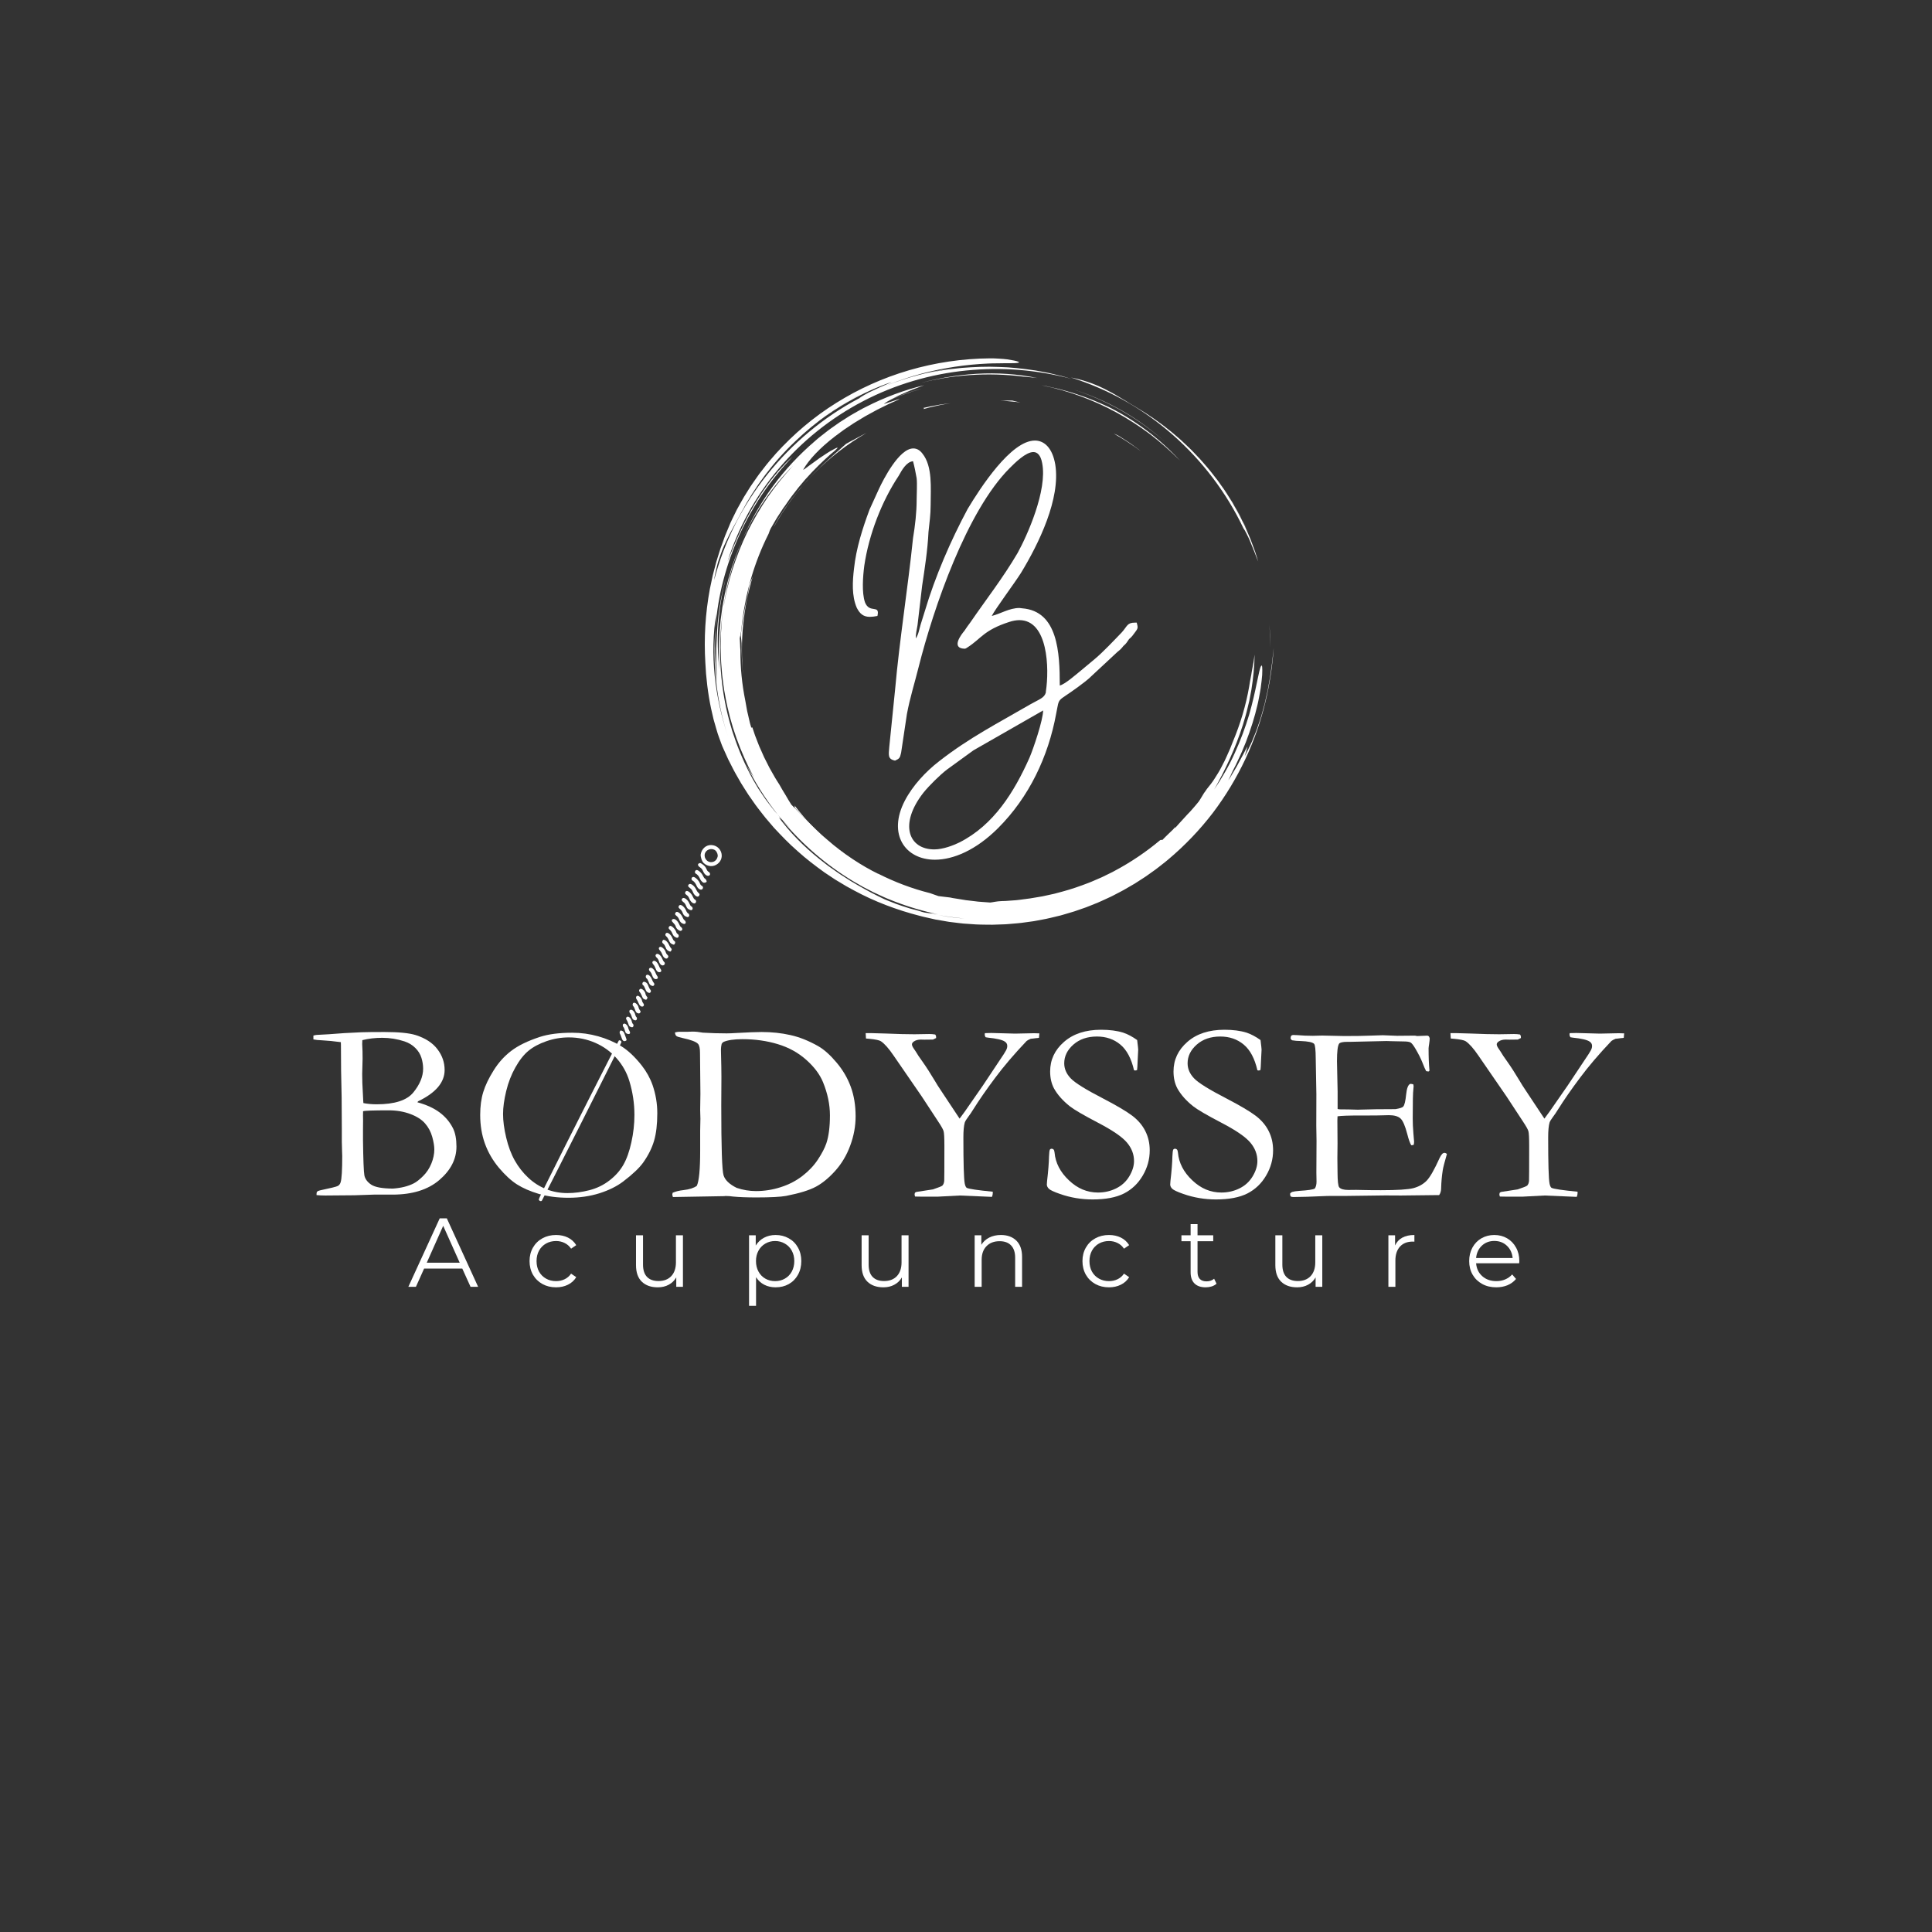 <svg version="1.0" preserveAspectRatio="xMidYMid meet" height="500" viewBox="0 0 375 375" zoomAndPan="magnify" width="500" xmlns:xlink="http://www.w3.org/1999/xlink" xmlns="http://www.w3.org/2000/svg"><rect x="0" y="0" width="375" height="375" fill="#333333" stroke="none"/><defs><g></g><clipPath id="09b1046fa9"><path clip-rule="nonzero" d="M 136.605 69.559 L 247.605 69.559 L 247.605 179.809 L 136.605 179.809 Z M 136.605 69.559"></path></clipPath><clipPath id="7a9e5adde4"><path clip-rule="nonzero" d="M 136 164 L 141 164 L 141 169 L 136 169 Z M 136 164"></path></clipPath><clipPath id="90453da2eb"><path clip-rule="nonzero" d="M 135.586 159.891 L 144.32 164.223 L 108.652 236.113 L 99.922 231.777 Z M 135.586 159.891"></path></clipPath><clipPath id="9cfbee21c1"><path clip-rule="nonzero" d="M 135.586 159.891 L 144.32 164.223 L 108.652 236.113 L 99.922 231.777 Z M 135.586 159.891"></path></clipPath><clipPath id="a6ac357b66"><path clip-rule="nonzero" d="M 135 167 L 138 167 L 138 170 L 135 170 Z M 135 167"></path></clipPath><clipPath id="7807c534b9"><path clip-rule="nonzero" d="M 135.586 159.891 L 144.32 164.223 L 108.652 236.113 L 99.922 231.777 Z M 135.586 159.891"></path></clipPath><clipPath id="d978e8e898"><path clip-rule="nonzero" d="M 135.586 159.891 L 144.32 164.223 L 108.652 236.113 L 99.922 231.777 Z M 135.586 159.891"></path></clipPath><clipPath id="939bcbafea"><path clip-rule="nonzero" d="M 134 168 L 138 168 L 138 172 L 134 172 Z M 134 168"></path></clipPath><clipPath id="78fe9bb88d"><path clip-rule="nonzero" d="M 135.586 159.891 L 144.32 164.223 L 108.652 236.113 L 99.922 231.777 Z M 135.586 159.891"></path></clipPath><clipPath id="43a4ff79d7"><path clip-rule="nonzero" d="M 135.586 159.891 L 144.32 164.223 L 108.652 236.113 L 99.922 231.777 Z M 135.586 159.891"></path></clipPath><clipPath id="e86a751f1f"><path clip-rule="nonzero" d="M 134 170 L 137 170 L 137 173 L 134 173 Z M 134 170"></path></clipPath><clipPath id="7cd02f004e"><path clip-rule="nonzero" d="M 135.586 159.891 L 144.32 164.223 L 108.652 236.113 L 99.922 231.777 Z M 135.586 159.891"></path></clipPath><clipPath id="3ab9526caf"><path clip-rule="nonzero" d="M 135.586 159.891 L 144.32 164.223 L 108.652 236.113 L 99.922 231.777 Z M 135.586 159.891"></path></clipPath><clipPath id="41c5d6b9a1"><path clip-rule="nonzero" d="M 133 171 L 136 171 L 136 175 L 133 175 Z M 133 171"></path></clipPath><clipPath id="5485161a55"><path clip-rule="nonzero" d="M 135.586 159.891 L 144.32 164.223 L 108.652 236.113 L 99.922 231.777 Z M 135.586 159.891"></path></clipPath><clipPath id="71c82e6515"><path clip-rule="nonzero" d="M 135.586 159.891 L 144.32 164.223 L 108.652 236.113 L 99.922 231.777 Z M 135.586 159.891"></path></clipPath><clipPath id="79798dccd5"><path clip-rule="nonzero" d="M 132 172 L 136 172 L 136 176 L 132 176 Z M 132 172"></path></clipPath><clipPath id="519baad351"><path clip-rule="nonzero" d="M 135.586 159.891 L 144.32 164.223 L 108.652 236.113 L 99.922 231.777 Z M 135.586 159.891"></path></clipPath><clipPath id="11a32cae1c"><path clip-rule="nonzero" d="M 135.586 159.891 L 144.32 164.223 L 108.652 236.113 L 99.922 231.777 Z M 135.586 159.891"></path></clipPath><clipPath id="69909a38d2"><path clip-rule="nonzero" d="M 132 174 L 135 174 L 135 177 L 132 177 Z M 132 174"></path></clipPath><clipPath id="46d5ea5175"><path clip-rule="nonzero" d="M 135.586 159.891 L 144.32 164.223 L 108.652 236.113 L 99.922 231.777 Z M 135.586 159.891"></path></clipPath><clipPath id="ed40f43bda"><path clip-rule="nonzero" d="M 135.586 159.891 L 144.32 164.223 L 108.652 236.113 L 99.922 231.777 Z M 135.586 159.891"></path></clipPath><clipPath id="3dc030bc94"><path clip-rule="nonzero" d="M 131 175 L 134 175 L 134 179 L 131 179 Z M 131 175"></path></clipPath><clipPath id="e689898e35"><path clip-rule="nonzero" d="M 135.586 159.891 L 144.32 164.223 L 108.652 236.113 L 99.922 231.777 Z M 135.586 159.891"></path></clipPath><clipPath id="efa4d569ec"><path clip-rule="nonzero" d="M 135.586 159.891 L 144.32 164.223 L 108.652 236.113 L 99.922 231.777 Z M 135.586 159.891"></path></clipPath><clipPath id="013a0c070d"><path clip-rule="nonzero" d="M 131 176 L 134 176 L 134 180 L 131 180 Z M 131 176"></path></clipPath><clipPath id="27be2b2cc7"><path clip-rule="nonzero" d="M 135.586 159.891 L 144.32 164.223 L 108.652 236.113 L 99.922 231.777 Z M 135.586 159.891"></path></clipPath><clipPath id="78ea9ff03e"><path clip-rule="nonzero" d="M 135.586 159.891 L 144.32 164.223 L 108.652 236.113 L 99.922 231.777 Z M 135.586 159.891"></path></clipPath><clipPath id="bc576a2547"><path clip-rule="nonzero" d="M 130 178 L 133 178 L 133 181 L 130 181 Z M 130 178"></path></clipPath><clipPath id="d3f1278edb"><path clip-rule="nonzero" d="M 135.586 159.891 L 144.32 164.223 L 108.652 236.113 L 99.922 231.777 Z M 135.586 159.891"></path></clipPath><clipPath id="09b0725afa"><path clip-rule="nonzero" d="M 135.586 159.891 L 144.32 164.223 L 108.652 236.113 L 99.922 231.777 Z M 135.586 159.891"></path></clipPath><clipPath id="bd61000450"><path clip-rule="nonzero" d="M 129 179 L 132 179 L 132 183 L 129 183 Z M 129 179"></path></clipPath><clipPath id="e986f0151f"><path clip-rule="nonzero" d="M 135.586 159.891 L 144.32 164.223 L 108.652 236.113 L 99.922 231.777 Z M 135.586 159.891"></path></clipPath><clipPath id="88394f7d29"><path clip-rule="nonzero" d="M 135.586 159.891 L 144.32 164.223 L 108.652 236.113 L 99.922 231.777 Z M 135.586 159.891"></path></clipPath><clipPath id="2736946b25"><path clip-rule="nonzero" d="M 129 181 L 132 181 L 132 184 L 129 184 Z M 129 181"></path></clipPath><clipPath id="05ad37f795"><path clip-rule="nonzero" d="M 135.586 159.891 L 144.32 164.223 L 108.652 236.113 L 99.922 231.777 Z M 135.586 159.891"></path></clipPath><clipPath id="a29825daae"><path clip-rule="nonzero" d="M 135.586 159.891 L 144.32 164.223 L 108.652 236.113 L 99.922 231.777 Z M 135.586 159.891"></path></clipPath><clipPath id="4940bf8349"><path clip-rule="nonzero" d="M 128 182 L 131 182 L 131 185 L 128 185 Z M 128 182"></path></clipPath><clipPath id="0f26381709"><path clip-rule="nonzero" d="M 135.586 159.891 L 144.32 164.223 L 108.652 236.113 L 99.922 231.777 Z M 135.586 159.891"></path></clipPath><clipPath id="b6bf4e52a0"><path clip-rule="nonzero" d="M 135.586 159.891 L 144.32 164.223 L 108.652 236.113 L 99.922 231.777 Z M 135.586 159.891"></path></clipPath><clipPath id="0a850b3517"><path clip-rule="nonzero" d="M 127 183 L 130 183 L 130 187 L 127 187 Z M 127 183"></path></clipPath><clipPath id="6429071185"><path clip-rule="nonzero" d="M 135.586 159.891 L 144.32 164.223 L 108.652 236.113 L 99.922 231.777 Z M 135.586 159.891"></path></clipPath><clipPath id="5c5c5359a9"><path clip-rule="nonzero" d="M 135.586 159.891 L 144.32 164.223 L 108.652 236.113 L 99.922 231.777 Z M 135.586 159.891"></path></clipPath><clipPath id="bda97a60c2"><path clip-rule="nonzero" d="M 127 185 L 130 185 L 130 188 L 127 188 Z M 127 185"></path></clipPath><clipPath id="cd092e07a8"><path clip-rule="nonzero" d="M 135.586 159.891 L 144.32 164.223 L 108.652 236.113 L 99.922 231.777 Z M 135.586 159.891"></path></clipPath><clipPath id="fdec507052"><path clip-rule="nonzero" d="M 135.586 159.891 L 144.32 164.223 L 108.652 236.113 L 99.922 231.777 Z M 135.586 159.891"></path></clipPath><clipPath id="d3d30be616"><path clip-rule="nonzero" d="M 126 186 L 129 186 L 129 189 L 126 189 Z M 126 186"></path></clipPath><clipPath id="8cd18697e7"><path clip-rule="nonzero" d="M 135.586 159.891 L 144.32 164.223 L 108.652 236.113 L 99.922 231.777 Z M 135.586 159.891"></path></clipPath><clipPath id="70ef571751"><path clip-rule="nonzero" d="M 135.586 159.891 L 144.32 164.223 L 108.652 236.113 L 99.922 231.777 Z M 135.586 159.891"></path></clipPath><clipPath id="4e3fb79913"><path clip-rule="nonzero" d="M 125 187 L 128 187 L 128 191 L 125 191 Z M 125 187"></path></clipPath><clipPath id="11c785c3ec"><path clip-rule="nonzero" d="M 135.586 159.891 L 144.32 164.223 L 108.652 236.113 L 99.922 231.777 Z M 135.586 159.891"></path></clipPath><clipPath id="1f3e9c0285"><path clip-rule="nonzero" d="M 135.586 159.891 L 144.32 164.223 L 108.652 236.113 L 99.922 231.777 Z M 135.586 159.891"></path></clipPath><clipPath id="3372175938"><path clip-rule="nonzero" d="M 125 189 L 128 189 L 128 192 L 125 192 Z M 125 189"></path></clipPath><clipPath id="3e13454857"><path clip-rule="nonzero" d="M 135.586 159.891 L 144.32 164.223 L 108.652 236.113 L 99.922 231.777 Z M 135.586 159.891"></path></clipPath><clipPath id="f5eb56c7d7"><path clip-rule="nonzero" d="M 135.586 159.891 L 144.32 164.223 L 108.652 236.113 L 99.922 231.777 Z M 135.586 159.891"></path></clipPath><clipPath id="4dce5b698b"><path clip-rule="nonzero" d="M 124 190 L 127 190 L 127 193 L 124 193 Z M 124 190"></path></clipPath><clipPath id="dff63ac568"><path clip-rule="nonzero" d="M 135.586 159.891 L 144.32 164.223 L 108.652 236.113 L 99.922 231.777 Z M 135.586 159.891"></path></clipPath><clipPath id="6f07d3f46d"><path clip-rule="nonzero" d="M 135.586 159.891 L 144.32 164.223 L 108.652 236.113 L 99.922 231.777 Z M 135.586 159.891"></path></clipPath><clipPath id="50b5d42c3d"><path clip-rule="nonzero" d="M 124 191 L 126 191 L 126 195 L 124 195 Z M 124 191"></path></clipPath><clipPath id="6ec16fa4b2"><path clip-rule="nonzero" d="M 135.586 159.891 L 144.32 164.223 L 108.652 236.113 L 99.922 231.777 Z M 135.586 159.891"></path></clipPath><clipPath id="6101b5c12f"><path clip-rule="nonzero" d="M 135.586 159.891 L 144.32 164.223 L 108.652 236.113 L 99.922 231.777 Z M 135.586 159.891"></path></clipPath><clipPath id="7f8fda42c1"><path clip-rule="nonzero" d="M 123 193 L 125 193 L 125 196 L 123 196 Z M 123 193"></path></clipPath><clipPath id="1b38134c9f"><path clip-rule="nonzero" d="M 135.586 159.891 L 144.32 164.223 L 108.652 236.113 L 99.922 231.777 Z M 135.586 159.891"></path></clipPath><clipPath id="9b440570e7"><path clip-rule="nonzero" d="M 135.586 159.891 L 144.32 164.223 L 108.652 236.113 L 99.922 231.777 Z M 135.586 159.891"></path></clipPath><clipPath id="20f5d9b69f"><path clip-rule="nonzero" d="M 122 194 L 125 194 L 125 197 L 122 197 Z M 122 194"></path></clipPath><clipPath id="27188bbf82"><path clip-rule="nonzero" d="M 135.586 159.891 L 144.32 164.223 L 108.652 236.113 L 99.922 231.777 Z M 135.586 159.891"></path></clipPath><clipPath id="6753e7c526"><path clip-rule="nonzero" d="M 135.586 159.891 L 144.32 164.223 L 108.652 236.113 L 99.922 231.777 Z M 135.586 159.891"></path></clipPath><clipPath id="569393b080"><path clip-rule="nonzero" d="M 122 195 L 124 195 L 124 199 L 122 199 Z M 122 195"></path></clipPath><clipPath id="6b317f92a0"><path clip-rule="nonzero" d="M 135.586 159.891 L 144.32 164.223 L 108.652 236.113 L 99.922 231.777 Z M 135.586 159.891"></path></clipPath><clipPath id="65142b6e2f"><path clip-rule="nonzero" d="M 135.586 159.891 L 144.32 164.223 L 108.652 236.113 L 99.922 231.777 Z M 135.586 159.891"></path></clipPath><clipPath id="670e21e787"><path clip-rule="nonzero" d="M 121 197 L 123 197 L 123 200 L 121 200 Z M 121 197"></path></clipPath><clipPath id="b12799cb9e"><path clip-rule="nonzero" d="M 135.586 159.891 L 144.32 164.223 L 108.652 236.113 L 99.922 231.777 Z M 135.586 159.891"></path></clipPath><clipPath id="8bb9611854"><path clip-rule="nonzero" d="M 135.586 159.891 L 144.32 164.223 L 108.652 236.113 L 99.922 231.777 Z M 135.586 159.891"></path></clipPath><clipPath id="2aff9a5cb8"><path clip-rule="nonzero" d="M 120 198 L 123 198 L 123 201 L 120 201 Z M 120 198"></path></clipPath><clipPath id="a189b5df55"><path clip-rule="nonzero" d="M 135.586 159.891 L 144.32 164.223 L 108.652 236.113 L 99.922 231.777 Z M 135.586 159.891"></path></clipPath><clipPath id="7cb130633c"><path clip-rule="nonzero" d="M 135.586 159.891 L 144.32 164.223 L 108.652 236.113 L 99.922 231.777 Z M 135.586 159.891"></path></clipPath><clipPath id="1c0e6af76e"><path clip-rule="nonzero" d="M 120 200 L 122 200 L 122 203 L 120 203 Z M 120 200"></path></clipPath><clipPath id="d0e374399a"><path clip-rule="nonzero" d="M 135.586 159.891 L 144.32 164.223 L 108.652 236.113 L 99.922 231.777 Z M 135.586 159.891"></path></clipPath><clipPath id="6558fe4391"><path clip-rule="nonzero" d="M 135.586 159.891 L 144.32 164.223 L 108.652 236.113 L 99.922 231.777 Z M 135.586 159.891"></path></clipPath><clipPath id="60e430c396"><path clip-rule="nonzero" d="M 104 201 L 121 201 L 121 234 L 104 234 Z M 104 201"></path></clipPath><clipPath id="1c8799d529"><path clip-rule="nonzero" d="M 135.586 159.891 L 144.32 164.223 L 108.652 236.113 L 99.922 231.777 Z M 135.586 159.891"></path></clipPath><clipPath id="932784ef5e"><path clip-rule="nonzero" d="M 135.586 159.891 L 144.32 164.223 L 108.652 236.113 L 99.922 231.777 Z M 135.586 159.891"></path></clipPath></defs><g fill-opacity="1" fill="#ffffff"><g transform="translate(165.53, 131.291)"><g><path d="M 26.969 -11.734 C 27.609 -13.031 31.391 -18.109 32.625 -20.062 C 36.109 -25.781 40.359 -34.516 39.297 -41.125 C 38.766 -44.25 37.234 -45.781 35.344 -45.781 C 30.688 -45.781 24.781 -36.641 22.297 -32.516 C 19 -26.375 15.984 -19.406 13.984 -12.688 L 13.156 -10.031 C 12.922 -9.266 12.75 -8.078 12.219 -7.375 C 12.219 -8.312 12.391 -8.969 12.562 -9.969 L 13.453 -17.578 C 13.984 -21.125 14.516 -24.484 14.688 -28.031 C 14.875 -29.906 15.109 -31.328 15.109 -33.328 C 15.109 -36.516 15.516 -40.766 13.516 -43.25 C 12.984 -43.953 12.391 -44.25 11.734 -44.25 C 8.969 -44.25 5.906 -38.172 5.078 -36.406 L 3.25 -32.391 C 1.891 -28.734 0.656 -24.891 0.234 -20.938 C -0.062 -18.469 -0.234 -15.641 0.766 -13.328 C 1.359 -12.156 2.062 -11.562 3.297 -11.562 C 3.719 -11.562 4.25 -11.625 4.781 -11.734 C 5.312 -14.094 3.25 -12.094 2.359 -14.391 C 1.719 -16.281 1.953 -19.406 2.234 -21.531 C 3.125 -27.547 5.609 -33.984 8.906 -38.938 C 9.5 -40 10.391 -41.656 11.688 -41.766 C 11.984 -40.656 12.156 -39.766 12.391 -38.469 C 12.516 -37.344 12.391 -35.516 12.391 -34.281 C 12.391 -31.859 12.094 -29.266 11.688 -26.844 C 10.672 -16.984 9.094 -7.375 8.203 2.594 L 7.078 13.688 C 6.969 15.219 6.719 16.047 8.203 16.344 C 9.094 15.938 9.141 15.812 9.375 14.812 L 10.5 7.312 C 11.094 4.125 11.984 1.359 12.75 -1.719 C 15.688 -13.391 22.125 -32.094 30.438 -40.422 C 31.5 -41.484 33.578 -43.547 35.047 -43.547 C 35.812 -43.547 36.469 -42.953 36.75 -41.422 C 37.812 -36.109 33.812 -27.266 31.984 -23.953 C 29.141 -19.109 25.906 -14.984 22.781 -10.438 C 22.359 -9.906 22.062 -9.438 21.656 -8.844 C 21 -8.078 19.297 -5.781 21.234 -5.422 C 21.422 -5.422 21.531 -5.375 21.656 -5.375 C 22 -5.375 22.062 -5.547 22.297 -5.656 C 24.953 -7.375 25.422 -8.969 30.328 -10.562 C 31.031 -10.797 31.734 -10.922 32.328 -10.922 C 37.875 -10.922 38.172 -1.594 37.469 2.953 L 37.469 3.125 C 37.172 4.188 36.219 4.422 34.453 5.422 C 28.141 9.094 22.656 11.859 16.75 16.469 C 14.156 18.469 11.625 21.188 10.094 24.125 C 6.719 30.625 10.141 35.578 15.938 35.578 C 19.469 35.578 23.891 33.75 28.203 29.438 C 34.219 23.422 37.938 15.578 39.469 7.25 C 40.172 3.781 39.469 5.188 43.781 2 C 44.719 1.297 45.609 0.656 46.438 -0.172 L 51.391 -4.781 C 51.859 -5.141 52.156 -5.422 52.516 -5.906 C 53.094 -6.375 53.219 -6.672 53.625 -7.25 C 54.156 -7.672 54.391 -8.031 54.812 -8.609 C 55.406 -9.375 55.344 -9.5 55.109 -10.438 C 54.984 -10.438 54.875 -10.438 54.75 -10.438 C 53.219 -10.438 53.281 -9.734 52.219 -8.562 C 50.797 -7.078 48.5 -4.656 47.016 -3.422 L 44.188 -1.062 C 43.359 -0.406 41.188 1.531 40.172 1.766 C 40.172 -4.609 39.828 -12.688 32.859 -13.219 C 32.688 -13.219 32.516 -13.281 32.328 -13.281 C 30.391 -13.281 28.672 -12.156 26.969 -11.734 Z M 15.812 33.578 C 10.859 33.578 8.906 28.734 13.688 22.594 C 14.812 21.188 16.875 19.172 18.234 18.109 L 23.422 14.344 L 36.938 6.609 C 36.938 8.438 35.047 14.047 34.281 15.812 C 31.328 22.422 27.375 28.844 20.703 32.219 C 19.531 32.797 17.516 33.578 15.812 33.578 Z M 15.812 33.578"></path></g></g></g><path fill-rule="nonzero" fill-opacity="1" d="M 220.457 79.008 C 222.941 80.469 225.312 82.133 227.531 83.961 C 228.078 84.43 228.625 84.898 229.168 85.367 C 229.691 85.859 230.211 86.352 230.734 86.844 C 230.996 87.082 231.242 87.344 231.492 87.598 L 232.23 88.371 C 232.477 88.633 232.73 88.883 232.965 89.148 L 233.668 89.949 C 234.617 91.004 235.473 92.129 236.332 93.234 C 236.738 93.801 237.145 94.371 237.551 94.938 C 237.758 95.215 237.938 95.512 238.125 95.801 C 238.312 96.094 238.5 96.383 238.688 96.676 C 238.871 96.965 239.066 97.25 239.242 97.547 C 239.414 97.844 239.586 98.137 239.754 98.434 C 239.926 98.73 240.098 99.023 240.266 99.316 C 240.352 99.465 240.438 99.609 240.52 99.762 L 240.75 100.211 C 241.062 100.812 241.371 101.41 241.676 102.004 C 241.957 102.609 242.234 103.211 242.508 103.812 C 240.785 99.961 238.633 96.301 236.082 92.941 C 237.988 95.465 239.52 97.957 240.855 100.562 C 241.016 100.891 241.18 101.219 241.344 101.547 L 241.59 102.043 C 241.668 102.207 241.738 102.379 241.812 102.547 C 242.105 103.223 242.406 103.902 242.695 104.598 C 242.961 105.301 243.223 106.012 243.492 106.738 C 243.637 107.098 243.738 107.477 243.859 107.852 C 243.977 108.227 244.098 108.605 244.219 108.988 C 244.016 108.547 243.793 107.965 243.562 107.328 C 243.324 106.695 243.031 106.023 242.77 105.371 C 242.633 105.051 242.516 104.727 242.371 104.434 C 242.23 104.141 242.098 103.863 241.969 103.613 C 241.719 103.113 241.5 102.719 241.34 102.52 C 238.055 95.605 233.316 89.383 227.574 84.352 C 224.699 81.84 221.578 79.609 218.262 77.758 C 214.945 75.898 211.445 74.391 207.852 73.27 C 210.801 73.852 213.082 74.781 215.027 75.82 C 215.273 75.949 215.512 76.078 215.75 76.203 C 215.992 76.328 216.227 76.457 216.453 76.594 C 216.906 76.867 217.352 77.133 217.797 77.402 C 218.023 77.531 218.242 77.66 218.465 77.793 L 219.121 78.207 C 219.559 78.48 220 78.746 220.457 79.008" fill="#ffffff"></path><path fill-rule="nonzero" fill-opacity="1" d="M 246.586 125.762 C 246.562 124.996 246.543 124.234 246.52 123.484 C 246.512 123.297 246.512 123.109 246.5 122.922 C 246.484 122.738 246.473 122.551 246.457 122.367 C 246.43 121.992 246.398 121.625 246.371 121.254 C 246.406 121.648 246.441 122.039 246.477 122.426 C 246.492 122.617 246.508 122.812 246.527 123.004 C 246.535 123.195 246.539 123.387 246.547 123.578 C 246.57 124.332 246.586 125.07 246.586 125.762" fill="#ffffff"></path><path fill-rule="nonzero" fill-opacity="1" d="M 141.789 113.293 L 141.527 114.531 L 141.398 115.148 C 141.352 115.355 141.328 115.566 141.293 115.773 C 141.223 116.188 141.156 116.598 141.086 117.008 C 141.02 117.418 140.938 117.824 140.898 118.23 C 140.926 117.82 141 117.41 141.062 117 C 141.129 116.59 141.195 116.176 141.262 115.762 C 141.301 115.555 141.328 115.348 141.375 115.141 L 141.512 114.527 L 141.789 113.293" fill="#ffffff"></path><path fill-rule="nonzero" fill-opacity="1" d="M 201.379 73.383 C 200.488 73.25 199.578 73.199 198.664 73.102 C 191.832 72.246 184.719 72.676 177.836 74.547 C 181.57 73.516 185.535 72.793 189.543 72.555 C 193.547 72.32 197.586 72.59 201.379 73.383" fill="#ffffff"></path><path fill-rule="nonzero" fill-opacity="1" d="M 208.473 75.641 C 211.797 76.691 215.031 78.117 218.027 79.855 C 221.027 81.59 223.785 83.633 226.211 85.855 C 223.77 83.656 221.023 81.645 218.043 79.918 C 215.059 78.188 211.84 76.742 208.473 75.641" fill="#ffffff"></path><path fill-rule="nonzero" fill-opacity="1" d="M 156.418 159.309 C 156.434 159.258 156.547 159.32 156.695 159.434 C 156.84 159.566 156.977 159.68 157.098 159.766 C 158.875 161.699 160.789 163.508 162.848 165.145 C 162.32 164.758 161.785 164.453 161.258 164.047 C 160.973 163.82 160.742 163.582 160.52 163.379 C 160.301 163.172 160.102 162.98 159.918 162.801 C 159.73 162.621 159.559 162.449 159.387 162.285 C 159.223 162.121 159.07 161.949 158.91 161.781 C 158.594 161.449 158.262 161.113 157.859 160.727 C 157.652 160.539 157.449 160.316 157.211 160.082 C 156.973 159.848 156.711 159.59 156.418 159.309" fill="#ffffff"></path><path fill-rule="nonzero" fill-opacity="1" d="M 142.258 111.469 C 142.266 111.414 142.273 111.355 142.281 111.293 C 142.43 110.734 142.562 110.176 142.746 109.637 C 142.773 109.574 142.797 109.516 142.828 109.445 C 142.73 109.781 142.613 110.113 142.531 110.453 C 142.441 110.789 142.348 111.129 142.258 111.469" fill="#ffffff"></path><path fill-rule="nonzero" fill-opacity="1" d="M 154.234 156.766 C 154.273 156.668 154.312 156.566 154.227 156.344 C 154.656 156.945 155.148 157.5 155.613 158.074 L 155.965 158.504 C 156.082 158.648 156.203 158.789 156.328 158.922 L 157.074 159.742 C 156.938 159.625 156.809 159.516 156.695 159.434 C 156.516 159.27 156.316 159.07 156.105 158.852 C 155.906 158.633 155.699 158.383 155.488 158.141 C 155.277 157.895 155.062 157.648 154.848 157.418 C 154.633 157.188 154.426 156.969 154.234 156.766" fill="#ffffff"></path><path fill-rule="nonzero" fill-opacity="1" d="M 143.961 125.527 C 143.98 124.59 143.812 123.754 143.777 123.309 C 144.051 120.883 144.438 118.488 145.086 115.707 C 145.145 115.266 145.34 114.352 145.461 113.469 C 145.676 112.984 145.891 112.461 146.109 111.902 C 144.289 117.895 143.602 124.391 144.238 130.992 C 144.203 130.773 144.188 130.551 144.168 130.328 C 144.152 130.105 144.133 129.879 144.113 129.656 C 144.078 129.211 144.043 128.758 144.008 128.305 C 143.996 127.848 143.984 127.391 143.973 126.926 C 143.969 126.465 143.941 125.996 143.961 125.527" fill="#ffffff"></path><g clip-path="url(#09b1046fa9)"><path fill-rule="nonzero" fill-opacity="1" d="M 243.5 127.066 C 243.508 129.273 243.258 131.562 242.898 133.863 C 242.789 134.438 242.68 135.012 242.57 135.59 L 242.492 136.023 C 242.457 136.164 242.422 136.309 242.387 136.449 L 242.18 137.309 C 241.926 138.461 241.566 139.59 241.234 140.723 C 239.793 145.219 237.809 149.484 235.676 153.238 C 237.094 151.145 238.508 148.742 239.645 146.219 C 240.801 143.703 241.742 141.109 242.461 138.719 C 243.848 133.926 244.316 130.012 244.77 129.277 C 245 128.906 245.051 129.609 244.988 131.004 C 244.941 131.699 244.828 132.562 244.703 133.547 C 244.637 134.043 244.523 134.559 244.426 135.105 C 244.375 135.375 244.32 135.652 244.266 135.938 C 244.238 136.078 244.211 136.223 244.18 136.367 C 244.148 136.512 244.113 136.652 244.078 136.797 C 243.551 139.133 242.727 141.699 241.793 144.121 C 241.543 144.723 241.297 145.316 241.055 145.902 C 240.938 146.195 240.801 146.477 240.672 146.758 C 240.539 147.039 240.41 147.316 240.281 147.586 C 240.152 147.863 240.031 148.133 239.906 148.395 C 239.785 148.66 239.641 148.91 239.516 149.16 C 239.262 149.66 239.016 150.141 238.785 150.59 C 239.352 149.672 239.352 149.672 239.914 148.754 C 239.633 149.215 239.348 149.672 239.094 150.129 C 238.965 150.355 238.844 150.586 238.73 150.809 C 238.613 151.035 238.5 151.25 238.402 151.473 C 238.551 151.246 238.73 151.004 238.891 150.723 C 239.059 150.445 239.234 150.148 239.418 149.84 C 239.598 149.531 239.785 149.215 239.977 148.895 C 240.172 148.574 240.332 148.234 240.508 147.914 C 240.684 147.586 240.855 147.27 241.016 146.965 C 241.18 146.664 241.344 146.379 241.473 146.109 C 241.742 145.574 241.977 145.141 242.148 144.883 C 241.969 145.504 241.801 146.137 241.605 146.758 C 241.949 146.148 242.281 145.449 242.648 144.699 C 242.738 144.508 242.836 144.32 242.918 144.121 C 243.004 143.922 243.086 143.719 243.172 143.516 C 243.34 143.102 243.512 142.68 243.688 142.25 C 243.871 141.816 244.016 141.367 244.176 140.91 C 244.328 140.449 244.488 139.984 244.645 139.516 C 244.73 139.281 244.793 139.039 244.863 138.801 C 244.93 138.559 244.996 138.316 245.066 138.074 C 245.199 137.59 245.336 137.098 245.469 136.613 C 245.582 136.117 245.695 135.621 245.805 135.129 C 245.859 134.883 245.918 134.637 245.973 134.391 L 246.055 134.023 L 246.121 133.656 C 246.211 133.164 246.297 132.676 246.379 132.199 C 246.465 131.719 246.559 131.246 246.609 130.777 C 246.676 130.312 246.738 129.855 246.797 129.41 C 246.859 128.961 246.93 128.527 246.965 128.105 C 247.047 127.262 247.137 126.477 247.23 125.762 C 246.98 129.238 246.453 132.84 245.559 136.484 C 244.672 140.125 243.387 143.801 241.699 147.387 C 240.012 150.973 237.914 154.473 235.422 157.766 C 232.91 161.047 229.996 164.102 226.746 166.832 C 226.547 167.012 226.34 167.176 226.129 167.34 L 225.5 167.832 C 225.078 168.156 224.672 168.5 224.238 168.809 C 223.801 169.117 223.367 169.426 222.934 169.738 C 222.715 169.891 222.5 170.051 222.277 170.199 L 221.602 170.637 C 221.152 170.926 220.699 171.215 220.25 171.508 L 218.855 172.316 C 217.938 172.879 216.969 173.344 216.016 173.848 L 215.652 174.031 L 215.285 174.199 L 214.551 174.539 C 214.059 174.758 213.574 175 213.074 175.203 L 211.57 175.809 L 210.82 176.105 L 210.055 176.371 L 208.52 176.902 C 208.008 177.07 207.484 177.211 206.965 177.367 L 206.188 177.594 C 206.059 177.629 205.93 177.672 205.801 177.703 L 205.406 177.797 L 203.828 178.176 C 203.305 178.312 202.773 178.402 202.242 178.504 L 200.652 178.801 C 200.117 178.871 199.586 178.945 199.051 179.02 C 198.516 179.086 197.984 179.18 197.449 179.211 C 196.914 179.258 196.379 179.305 195.844 179.348 C 195.574 179.367 195.309 179.402 195.039 179.406 L 194.234 179.434 C 193.703 179.453 193.164 179.469 192.633 179.488 C 192.098 179.496 191.562 179.477 191.031 179.473 C 190.496 179.457 189.965 179.465 189.434 179.43 C 188.902 179.395 188.371 179.359 187.84 179.32 L 187.047 179.266 C 186.781 179.246 186.52 179.207 186.258 179.18 C 185.73 179.117 185.207 179.051 184.684 178.988 L 184.289 178.941 C 184.16 178.926 184.031 178.898 183.902 178.879 L 183.125 178.742 C 182.605 178.652 182.086 178.562 181.57 178.477 C 181.059 178.359 180.551 178.246 180.039 178.129 C 179.531 178.012 179.02 177.914 178.523 177.766 C 174.02 176.613 169.711 174.973 165.746 172.824 C 165.25 172.555 164.754 172.293 164.266 172.016 C 163.781 171.727 163.305 171.438 162.824 171.148 L 162.105 170.719 L 161.406 170.254 C 160.941 169.945 160.48 169.637 160.016 169.328 C 158.215 168.027 156.449 166.695 154.828 165.219 C 153.168 163.781 151.66 162.207 150.188 160.621 C 149.836 160.207 149.488 159.797 149.137 159.387 C 148.785 158.977 148.43 158.57 148.109 158.141 C 147.449 157.289 146.777 156.453 146.176 155.566 C 145.871 155.125 145.559 154.691 145.258 154.25 C 144.973 153.801 144.688 153.352 144.402 152.906 L 143.977 152.23 C 143.828 152.008 143.707 151.773 143.574 151.543 C 143.312 151.086 143.047 150.625 142.785 150.164 C 142.516 149.711 142.293 149.234 142.047 148.766 C 141.809 148.297 141.57 147.824 141.332 147.359 C 141.117 146.879 140.898 146.398 140.684 145.922 L 140.363 145.207 L 140.203 144.848 L 140.059 144.48 C 139.922 144.113 139.762 143.676 139.586 143.188 C 139.5 142.941 139.41 142.684 139.312 142.41 C 139.223 142.137 139.145 141.848 139.055 141.555 C 138.883 140.957 138.699 140.316 138.508 139.648 C 138.352 138.973 138.191 138.266 138.023 137.543 C 137.406 134.633 137.027 131.395 136.91 128.684 C 136.617 123.898 136.902 119.062 137.781 114.336 L 138.152 112.574 C 138.219 112.277 138.273 111.984 138.344 111.691 L 138.57 110.82 L 139.027 109.078 L 139.562 107.355 L 139.832 106.496 L 140.141 105.652 C 140.344 105.086 140.551 104.523 140.754 103.957 C 140.984 103.402 141.215 102.852 141.445 102.297 L 141.789 101.465 C 141.914 101.191 142.043 100.922 142.172 100.652 C 142.453 100.078 142.734 99.504 143.016 98.934 C 143.328 98.375 143.637 97.82 143.945 97.262 C 144.105 96.984 144.25 96.703 144.418 96.434 L 144.926 95.621 L 145.43 94.812 C 145.602 94.543 145.766 94.273 145.953 94.016 L 147.043 92.453 L 147.32 92.062 L 147.609 91.688 L 148.195 90.934 C 148.953 89.914 149.805 88.969 150.633 88.004 C 154.047 84.246 157.953 80.922 162.301 78.215 C 170.973 72.77 181.324 69.633 192.227 69.555 C 192.77 69.543 193.336 69.582 193.895 69.613 C 194.449 69.648 194.996 69.684 195.492 69.75 C 196.488 69.898 197.289 70.062 197.625 70.199 C 197.957 70.336 197.824 70.445 196.949 70.484 C 196.512 70.512 195.891 70.496 195.047 70.5 C 194.629 70.512 194.152 70.52 193.617 70.523 C 193.082 70.535 192.488 70.516 191.832 70.559 C 187.477 70.75 183.129 71.398 178.895 72.523 C 174.66 73.66 170.559 75.297 166.676 77.352 C 166.875 77.18 167.258 76.938 167.754 76.66 C 168 76.52 168.273 76.371 168.566 76.211 C 168.863 76.066 169.18 75.922 169.5 75.77 C 169.82 75.621 170.152 75.465 170.477 75.312 C 170.637 75.238 170.801 75.16 170.961 75.086 C 171.121 75.012 171.285 74.949 171.441 74.883 C 172.074 74.617 172.648 74.359 173.09 74.137 C 170.008 75.199 167.301 76.477 164.723 77.934 C 162.145 79.402 159.695 81.062 157.227 83.109 C 160.516 80.383 164.113 78.031 167.934 76.109 C 167.34 76.414 166.742 76.723 166.141 77.035 C 165.551 77.367 164.965 77.715 164.375 78.055 C 163.773 78.387 163.203 78.77 162.621 79.145 C 162.039 79.52 161.449 79.887 160.887 80.301 C 158.586 81.883 156.395 83.707 154.316 85.691 C 150.141 89.641 146.574 94.398 143.84 99.551 C 142.863 101.449 141.805 103.16 140.875 105.199 C 140.641 105.707 140.398 106.23 140.176 106.781 C 139.969 107.336 139.762 107.91 139.562 108.516 C 139.465 108.82 139.352 109.125 139.273 109.449 C 139.191 109.77 139.109 110.102 139.031 110.438 C 138.879 111.117 138.707 111.82 138.617 112.578 C 139.59 108.887 140.949 105.277 142.676 101.836 C 144.41 98.398 146.512 95.133 148.926 92.109 C 151.34 89.086 154.066 86.305 157.043 83.828 C 160.02 81.344 163.25 79.164 166.676 77.352 C 166.652 77.367 166.629 77.387 166.613 77.402 C 169.656 75.758 172.707 74.477 175.816 73.496 C 178.934 72.52 182.102 71.824 185.406 71.391 C 184.895 71.469 184.375 71.531 183.867 71.625 C 183.359 71.723 182.852 71.824 182.355 71.918 C 181.352 72.086 180.398 72.336 179.5 72.516 C 180.098 72.391 180.691 72.27 181.281 72.148 C 181.879 72.039 182.477 71.953 183.074 71.855 L 183.965 71.715 C 184.266 71.668 184.566 71.645 184.863 71.609 C 185.465 71.543 186.062 71.477 186.66 71.41 C 189.059 71.227 191.457 71.113 193.848 71.223 C 196.238 71.277 198.613 71.559 200.973 71.91 L 202.73 72.234 C 203.023 72.293 203.316 72.336 203.605 72.406 L 204.477 72.613 C 205.055 72.754 205.641 72.879 206.215 73.031 L 207.934 73.527 C 204.684 72.672 201.32 72.09 197.902 71.809 C 194.484 71.531 191.016 71.57 187.559 71.914 C 180.637 72.602 173.746 74.613 167.492 77.887 C 161.23 81.148 155.617 85.656 151.117 91.008 C 146.613 96.355 143.238 102.543 141.223 108.969 C 142.594 105.441 144.344 101.398 146.555 97.734 C 146.84 97.281 147.125 96.828 147.406 96.383 C 147.547 96.16 147.688 95.938 147.832 95.715 C 147.98 95.5 148.133 95.285 148.281 95.074 C 148.582 94.648 148.883 94.227 149.18 93.812 C 149.324 93.602 149.484 93.406 149.641 93.207 C 149.797 93.012 149.953 92.816 150.109 92.621 C 150.422 92.238 150.727 91.855 151.035 91.492 C 151.359 91.137 151.68 90.793 151.988 90.453 C 152.145 90.285 152.301 90.121 152.453 89.957 C 152.609 89.793 152.762 89.637 152.922 89.488 C 153.242 89.188 153.555 88.902 153.859 88.625 C 151.734 90.836 149.785 93.219 148.051 95.762 C 146.324 98.309 144.809 101.008 143.527 103.824 C 142.246 106.645 141.199 109.582 140.41 112.605 C 139.609 115.625 139.113 118.738 138.855 121.883 C 138.875 121.414 138.895 120.953 138.914 120.492 C 138.934 120.031 138.988 119.574 139.016 119.117 C 138.387 122.992 138.309 127.09 138.719 131.133 C 139.129 135.18 140.055 139.16 141.27 142.895 C 141.379 143.23 141.488 143.562 141.598 143.898 C 141.652 144.066 141.699 144.234 141.762 144.398 C 141.824 144.562 141.887 144.727 141.949 144.891 C 141.691 144.246 141.496 143.562 141.27 142.895 C 139.051 136.016 138.297 128.832 138.855 121.883 C 138.734 125.078 138.738 128.48 139.188 132.516 C 139.172 132.242 139.156 131.953 139.137 131.652 C 139.129 131.5 139.117 131.348 139.109 131.188 C 139.105 131.031 139.102 130.871 139.098 130.707 C 139.078 130.051 139.055 129.352 139.023 128.625 C 139.023 127.898 139.027 127.141 139.027 126.367 C 139.027 126.172 139.027 125.98 139.027 125.785 C 139.035 125.59 139.047 125.395 139.055 125.199 C 139.074 124.805 139.094 124.414 139.113 124.02 C 139.254 119.891 139.859 115.77 140.973 111.832 C 139.352 117.953 138.957 124.281 139.637 129.93 C 139.613 129.395 139.57 128.863 139.555 128.328 C 139.551 127.797 139.547 127.262 139.539 126.727 L 139.531 125.922 C 139.527 125.652 139.551 125.383 139.555 125.117 C 139.578 124.578 139.598 124.043 139.617 123.504 C 139.625 122.969 139.695 122.43 139.738 121.895 C 139.785 121.359 139.824 120.82 139.879 120.285 L 140.098 118.68 L 140.207 117.879 C 140.242 117.609 140.301 117.344 140.352 117.082 L 140.723 115.09 L 140.816 114.695 L 141.004 113.91 C 141.137 113.387 141.242 112.855 141.395 112.34 L 141.848 110.789 C 141.926 110.531 141.996 110.273 142.078 110.016 L 142.34 109.254 C 142.52 108.746 142.695 108.238 142.871 107.734 C 143.062 107.234 143.27 106.738 143.469 106.242 C 143.672 105.75 143.859 105.25 144.094 104.77 C 143.844 105.301 143.656 105.855 143.438 106.398 L 143.121 107.219 L 142.965 107.625 L 142.824 108.043 L 142.273 109.707 L 142.137 110.125 L 142.02 110.547 L 141.785 111.395 L 141.551 112.238 C 141.516 112.379 141.473 112.52 141.438 112.66 L 141.344 113.09 L 140.961 114.797 C 140.891 115.082 140.844 115.371 140.793 115.656 L 140.648 116.52 C 140.555 117.098 140.43 117.668 140.375 118.25 C 139.203 125.988 139.711 134.082 142.09 141.746 C 141.98 141.461 141.902 141.164 141.812 140.871 C 141.969 141.461 142.18 142.035 142.375 142.609 C 143.355 145.586 144.613 148.492 146.133 151.273 C 146.488 151.887 146.852 152.496 147.211 153.102 C 147.598 153.691 147.996 154.27 148.391 154.844 L 148.688 155.273 L 149.004 155.691 C 149.219 155.969 149.43 156.242 149.641 156.516 C 149.855 156.793 150.062 157.066 150.281 157.336 L 150.957 158.121 C 151.25 158.492 151.539 158.855 151.828 159.219 C 151.523 158.895 151.289 158.664 151.258 158.68 C 151.246 158.691 151.281 158.762 151.387 158.918 C 151.492 159.074 151.656 159.32 151.93 159.645 C 154.191 162.523 156.977 165.18 160.113 167.57 C 160.309 167.723 160.504 167.875 160.699 168.027 C 160.895 168.18 161.102 168.312 161.305 168.457 C 161.711 168.746 162.121 169.031 162.531 169.32 C 162.934 169.621 163.367 169.875 163.793 170.152 C 164.219 170.426 164.645 170.699 165.074 170.977 C 166.824 172.016 168.617 173.055 170.512 173.977 C 170.758 174.098 171.016 174.223 171.285 174.355 C 171.555 174.484 171.836 174.621 172.133 174.734 C 172.727 174.977 173.359 175.227 174.023 175.48 C 174.691 175.727 175.402 175.941 176.129 176.18 C 176.312 176.238 176.496 176.297 176.68 176.355 C 176.867 176.406 177.055 176.457 177.246 176.504 C 177.625 176.605 178.012 176.707 178.398 176.809 C 179.219 177.113 179.68 177.168 180.094 177.207 C 180.43 177.277 180.77 177.348 181.113 177.418 C 181.453 177.488 181.793 177.566 182.141 177.613 L 183.402 177.836 L 184.031 177.941 C 184.242 177.98 184.449 178.016 184.66 178.035 C 185.508 178.129 186.348 178.23 187.18 178.293 C 186.355 178.199 185.52 178.102 184.676 178.008 C 184.461 177.988 184.254 177.953 184.043 177.918 L 183.41 177.816 C 182.988 177.75 182.562 177.684 182.141 177.613 C 181.824 177.566 181.516 177.492 181.203 177.426 C 180.895 177.355 180.582 177.289 180.273 177.219 C 180.496 177.238 180.719 177.25 181.008 177.285 C 181.148 177.305 181.305 177.328 181.484 177.359 C 181.664 177.395 181.863 177.434 182.098 177.469 C 179.23 176.875 176.387 176.039 173.609 174.965 L 172.574 174.551 C 172.227 174.414 171.883 174.277 171.547 174.117 C 170.867 173.805 170.184 173.5 169.508 173.176 C 168.844 172.832 168.18 172.488 167.512 172.145 C 166.855 171.781 166.211 171.395 165.559 171.02 C 160.406 167.914 155.73 163.906 151.828 159.219 C 152.352 159.73 153.078 160.469 153.391 160.766 L 152.148 159.469 C 151.938 159.258 151.742 159.031 151.547 158.805 L 150.957 158.121 C 148.523 155.027 146.402 151.68 144.699 148.121 C 144.953 148.648 145.254 149.133 145.523 149.602 C 145.801 150.062 146.062 150.504 146.332 150.902 C 143.695 145.969 141.754 140.633 140.77 135.09 C 140.645 134.398 140.504 133.707 140.426 133.008 C 140.34 132.312 140.234 131.613 140.164 130.914 L 139.992 128.809 C 139.957 128.457 139.957 128.105 139.941 127.754 L 139.91 126.695 C 139.902 126.344 139.883 125.992 139.883 125.641 L 139.902 124.582 L 139.926 123.523 C 139.93 123.348 139.926 123.172 139.938 122.996 L 139.973 122.465 L 140.121 120.355 L 140.375 118.25 L 140.441 117.758 L 140.535 117.27 L 140.719 116.297 L 140.906 115.32 C 140.969 114.996 141.055 114.676 141.133 114.355 C 141.289 113.715 141.434 113.07 141.605 112.434 L 142.168 110.539 C 142.973 108.031 143.93 105.582 145.082 103.227 C 146.25 100.883 147.57 98.625 149.039 96.465 C 150.531 94.328 152.172 92.301 153.934 90.387 C 151.961 92.379 150.113 94.594 148.453 97.004 C 148.25 97.309 148.043 97.613 147.84 97.918 C 147.633 98.227 147.426 98.527 147.242 98.848 C 146.863 99.48 146.477 100.113 146.105 100.758 C 145.758 101.418 145.406 102.074 145.059 102.734 C 144.723 103.402 144.418 104.09 144.094 104.77 C 145.672 101.098 147.672 97.598 150.031 94.363 C 152.402 91.133 155.168 88.195 158.211 85.59 L 158.777 85.098 C 158.969 84.934 159.168 84.785 159.363 84.629 L 160.547 83.703 L 160.844 83.473 L 161.148 83.254 L 161.762 82.82 C 162.172 82.531 162.578 82.238 162.992 81.957 L 164.258 81.152 C 164.68 80.883 165.098 80.605 165.539 80.367 C 166.41 79.879 167.27 79.359 168.172 78.93 C 171.734 77.113 175.504 75.707 179.379 74.773 C 178.703 75.027 177.969 75.309 177.215 75.59 C 176.836 75.723 176.469 75.895 176.098 76.051 C 175.73 76.211 175.359 76.371 175 76.527 C 174.824 76.605 174.648 76.684 174.473 76.758 C 174.301 76.844 174.133 76.93 173.969 77.012 C 173.641 77.18 173.324 77.344 173.031 77.5 C 172.742 77.656 172.469 77.805 172.223 77.945 C 171.98 78.102 171.766 78.246 171.582 78.379 C 171.625 78.41 171.945 78.305 172.363 78.156 C 172.789 78.023 173.309 77.848 173.742 77.707 C 174.605 77.422 175.105 77.27 173.766 77.855 C 173.461 77.988 173.16 78.125 172.863 78.258 C 172.711 78.324 172.562 78.391 172.418 78.457 C 172.273 78.531 172.129 78.602 171.984 78.676 C 171.41 78.957 170.848 79.234 170.297 79.508 C 169.754 79.805 169.223 80.094 168.703 80.375 C 168.445 80.52 168.184 80.652 167.934 80.801 C 167.688 80.949 167.441 81.098 167.199 81.242 C 166.715 81.539 166.23 81.812 165.773 82.105 C 165.32 82.406 164.879 82.699 164.445 82.988 C 164.234 83.133 164.016 83.27 163.809 83.414 C 163.605 83.562 163.402 83.711 163.203 83.859 C 162.805 84.152 162.418 84.438 162.043 84.719 C 159.066 87.012 157.023 89.219 155.93 91.109 C 155.844 91.301 156.324 90.961 157.051 90.387 C 157.426 90.117 157.871 89.797 158.34 89.453 C 158.57 89.285 158.812 89.109 159.051 88.934 C 159.297 88.77 159.547 88.605 159.789 88.445 C 160.281 88.125 160.738 87.809 161.156 87.562 C 161.574 87.328 161.934 87.133 162.18 87.016 C 162.68 86.777 162.754 86.848 162.066 87.453 C 160.879 88.426 159.301 89.871 157.582 91.668 C 155.859 93.457 154.059 95.668 152.41 98.109 C 152.285 98.281 152.152 98.449 152.031 98.625 C 151.914 98.805 151.797 98.984 151.68 99.164 C 151.441 99.527 151.203 99.895 150.961 100.262 C 150.836 100.445 150.723 100.633 150.613 100.828 C 150.5 101.02 150.387 101.211 150.277 101.406 C 150.051 101.793 149.824 102.188 149.594 102.582 C 149.473 102.773 149.352 103.141 149.188 103.602 C 147.75 106.441 146.645 109.355 145.867 111.973 C 145.777 112.301 145.684 112.621 145.594 112.938 C 145.508 113.254 145.402 113.562 145.34 113.871 C 145.195 114.484 145.059 115.07 144.926 115.625 C 144.855 115.902 144.805 116.176 144.758 116.438 C 144.707 116.699 144.66 116.957 144.613 117.199 C 144.523 117.695 144.422 118.145 144.359 118.559 C 144.27 119.18 144.18 119.793 144.09 120.406 C 144.039 120.711 144.012 121.02 143.984 121.328 L 143.902 122.254 C 143.848 122.574 143.793 122.871 143.734 123.145 C 143.68 123.418 143.641 123.66 143.586 123.875 C 143.613 124.27 143.633 124.66 143.648 125.051 C 143.664 125.445 143.672 125.836 143.711 126.227 C 143.691 129.547 144.016 132.832 144.668 136.027 C 144.746 136.477 144.828 136.922 144.906 137.367 L 145.027 138.039 L 145.184 138.699 C 145.285 139.141 145.387 139.582 145.488 140.023 L 145.566 140.355 L 145.66 140.68 L 145.852 141.328 C 145.898 141.273 145.887 140.973 146.059 141.277 C 146.223 141.762 146.371 142.25 146.547 142.73 C 146.73 143.203 146.914 143.68 147.098 144.156 C 147.191 144.391 147.277 144.633 147.375 144.867 L 147.688 145.562 L 148.305 146.957 L 148.992 148.316 L 149.336 149 C 149.453 149.223 149.586 149.441 149.707 149.66 L 150.461 150.984 C 150.715 151.422 151 151.844 151.27 152.273 C 151.477 152.629 151.668 152.988 151.871 153.324 C 152.082 153.664 152.281 153.992 152.477 154.32 C 152.668 154.645 152.855 154.965 153.035 155.277 C 153.23 155.578 153.414 155.879 153.59 156.168 C 153.992 156.559 154.414 157.043 154.93 157.547 C 155.184 157.805 155.445 158.074 155.715 158.359 C 155.848 158.504 155.984 158.648 156.125 158.797 C 156.27 158.941 156.418 159.086 156.566 159.234 C 157.172 159.828 157.785 160.48 158.484 161.109 C 158.824 161.43 159.172 161.754 159.527 162.086 C 159.895 162.402 160.266 162.727 160.645 163.051 C 163.637 165.676 167.273 168.062 170.457 169.609 L 170.457 169.586 C 173.629 171.188 177 172.48 180.523 173.359 C 181.094 173.547 181.637 173.738 182.145 173.93 C 182.59 174 183.055 174.031 183.453 174.09 C 183.855 174.145 184.203 174.191 184.426 174.207 C 184.602 174.242 184.777 174.281 184.953 174.316 C 185.129 174.344 185.305 174.371 185.477 174.398 C 185.82 174.453 186.16 174.508 186.492 174.562 C 186.828 174.613 187.156 174.676 187.48 174.723 C 187.809 174.762 188.129 174.797 188.449 174.836 C 188.77 174.875 189.086 174.914 189.398 174.949 C 189.555 174.969 189.711 174.988 189.867 175.008 C 190.023 175.02 190.18 175.031 190.336 175.043 C 190.957 175.09 191.574 175.137 192.191 175.18 C 192.414 175.172 192.738 175.098 193.125 175.035 C 193.512 174.973 193.957 174.914 194.434 174.898 C 194.91 174.902 195.383 174.863 195.852 174.828 C 196.316 174.793 196.781 174.762 197.242 174.727 C 197.703 174.691 198.156 174.613 198.605 174.559 C 199.059 174.5 199.508 174.441 199.953 174.379 C 200.473 174.293 200.996 174.203 201.52 174.117 C 201.781 174.07 202.043 174.027 202.305 173.984 C 202.566 173.934 202.824 173.871 203.086 173.816 C 203.609 173.703 204.129 173.586 204.652 173.473 C 205.176 173.344 205.691 173.195 206.215 173.055 C 207.973 172.586 209.684 171.984 211.367 171.336 C 211.582 171.258 211.789 171.172 211.996 171.078 L 212.617 170.809 C 213.031 170.629 213.445 170.453 213.859 170.273 L 215.07 169.68 L 215.68 169.383 L 215.98 169.234 L 216.277 169.07 C 219.457 167.387 222.441 165.371 225.184 163.074 C 225.402 162.98 225.504 163.012 225.609 163.043 C 226.004 162.645 226.465 162.16 226.945 161.715 C 227.184 161.488 227.414 161.266 227.637 161.055 C 227.852 160.836 228.039 160.625 228.199 160.434 C 228.09 160.59 228.035 160.703 228.09 160.715 C 228.629 160.09 229.078 159.613 229.457 159.195 C 229.828 158.77 230.152 158.418 230.477 158.078 C 230.641 157.91 230.801 157.746 230.965 157.574 C 231.125 157.395 231.289 157.211 231.461 157.016 C 231.809 156.617 232.203 156.176 232.664 155.594 C 233.051 155.047 233.34 154.484 233.695 153.934 C 233.898 153.68 234.07 153.406 234.258 153.137 C 234.789 152.48 235.324 151.828 235.766 151.105 C 236.223 150.395 236.684 149.676 237.07 148.902 C 237.27 148.52 237.469 148.133 237.668 147.742 C 237.867 147.352 238.035 146.941 238.223 146.535 C 238.402 146.125 238.586 145.711 238.773 145.297 C 238.941 144.871 239.109 144.438 239.281 144.004 C 240.734 140.555 241.828 136.938 242.469 133.223 C 242.582 132.484 242.695 131.859 242.805 131.309 C 242.828 131.172 242.855 131.039 242.883 130.91 C 242.902 130.777 242.922 130.652 242.941 130.527 C 242.984 130.281 243.027 130.047 243.066 129.82 C 243.152 129.363 243.234 128.934 243.316 128.492 C 243.391 128.047 243.441 127.586 243.5 127.066" fill="#ffffff"></path></g><path fill-rule="nonzero" fill-opacity="1" d="M 163.613 165.723 C 166.34 167.805 169.281 169.605 172.379 171.086 C 171.961 170.898 171.543 170.711 171.133 170.523 C 170.723 170.34 170.332 170.125 169.934 169.93 C 169.543 169.73 169.152 169.535 168.77 169.336 C 168.395 169.117 168.023 168.902 167.656 168.688 C 167.289 168.469 166.918 168.262 166.57 168.023 C 166.223 167.789 165.879 167.547 165.543 167.305 L 165.035 166.938 L 164.785 166.75 L 164.547 166.547 C 164.23 166.277 163.918 166.004 163.613 165.723" fill="#ffffff"></path><path fill-rule="nonzero" fill-opacity="1" d="M 164.23 86.145 C 164.523 85.988 164.828 85.82 165.137 85.645 C 165.441 85.469 165.777 85.312 166.105 85.133 C 166.766 84.785 167.441 84.395 168.172 84.039 C 160.773 88.324 154.52 94.57 150.27 102.16 L 150.246 102.16 C 150.461 101.781 150.68 101.391 150.906 100.992 C 150.961 100.891 151.02 100.793 151.078 100.691 C 151.137 100.594 151.203 100.496 151.262 100.398 C 151.391 100.203 151.516 100.004 151.645 99.805 C 151.906 99.406 152.156 98.992 152.438 98.59 C 152.719 98.195 153.008 97.793 153.301 97.391 C 153.445 97.188 153.586 96.984 153.738 96.785 C 153.895 96.59 154.051 96.391 154.211 96.195 C 154.523 95.805 154.836 95.41 155.148 95.016 C 155.48 94.641 155.812 94.262 156.141 93.887 C 156.305 93.699 156.469 93.512 156.629 93.324 C 156.797 93.141 156.973 92.969 157.141 92.789 C 157.477 92.434 157.812 92.082 158.141 91.738 C 158.477 91.391 158.824 91.078 159.152 90.75 C 159.316 90.59 159.48 90.43 159.641 90.273 C 159.805 90.113 159.961 89.957 160.129 89.812 C 160.453 89.516 160.773 89.227 161.082 88.949 C 161.68 88.371 162.289 87.887 162.812 87.41 C 163.078 87.176 163.32 86.938 163.562 86.734 C 163.805 86.531 164.023 86.332 164.23 86.145" fill="#ffffff"></path><path fill-rule="nonzero" fill-opacity="1" d="M 156.695 159.434 C 156.809 159.516 156.938 159.625 157.074 159.742 C 157.082 159.75 157.086 159.754 157.098 159.766 C 156.977 159.68 156.84 159.566 156.695 159.434" fill="#ffffff"></path><path fill-rule="nonzero" fill-opacity="1" d="M 178.074 75.664 C 178.363 75.582 178.645 75.504 178.934 75.426 L 177.309 75.918 C 177.172 75.961 177.035 75.996 176.902 76.043 L 176.504 76.188 L 175.703 76.473 L 174.902 76.754 C 174.77 76.805 174.637 76.848 174.504 76.898 L 174.109 77.059 L 172.535 77.703 C 174.188 76.961 176.074 76.227 178.074 75.664" fill="#ffffff"></path><path fill-rule="nonzero" fill-opacity="1" d="M 202.164 74.781 C 202.449 74.832 202.734 74.875 203.016 74.934 L 203.859 75.121 C 204.422 75.25 204.988 75.367 205.547 75.504 L 207.215 75.965 C 207.488 76.047 207.773 76.113 208.043 76.203 L 208.867 76.477 C 211.07 77.164 213.199 78.07 215.289 79.047 C 220.602 81.707 225.281 85.328 229.023 89.391 C 227.219 87.57 225.289 85.867 223.246 84.297 C 221.191 82.746 219.02 81.352 216.762 80.098 C 212.223 77.625 207.297 75.801 202.164 74.781" fill="#ffffff"></path><path fill-rule="nonzero" fill-opacity="1" d="M 179.191 79.191 C 179.621 79.094 180.051 78.98 180.488 78.895 C 180.926 78.816 181.367 78.734 181.809 78.656 C 182.684 78.48 183.578 78.391 184.465 78.273 C 183.582 78.426 182.695 78.551 181.828 78.766 C 181.391 78.863 180.957 78.957 180.523 79.055 C 180.09 79.16 179.664 79.289 179.234 79.402 C 179.539 79.25 179.246 79.246 179.191 79.191" fill="#ffffff"></path><path fill-rule="nonzero" fill-opacity="1" d="M 161.277 84.242 C 161.645 83.961 162.023 83.699 162.395 83.43 C 161.449 84.141 160.574 84.938 159.684 85.711 C 159.992 85.414 160.754 84.734 161.277 84.242" fill="#ffffff"></path><path fill-rule="nonzero" fill-opacity="1" d="M 198.062 78.125 C 197.414 78.016 196.762 77.969 196.109 77.906 C 195.785 77.879 195.457 77.848 195.133 77.816 C 194.809 77.781 194.484 77.785 194.16 77.766 C 194.938 77.73 195.703 77.766 196.484 77.746 C 196.691 77.809 196.93 77.867 197.195 77.926 C 197.461 77.977 197.75 78.062 198.062 78.125" fill="#ffffff"></path><path fill-rule="nonzero" fill-opacity="1" d="M 217.176 84.617 C 217.562 84.848 217.926 85.102 218.301 85.34 C 218.668 85.582 219.043 85.809 219.398 86.062 C 219.75 86.316 220.098 86.57 220.441 86.82 C 220.785 87.074 221.133 87.312 221.453 87.582 C 219.781 86.363 218.023 85.172 216.188 84.168 C 216.633 84.352 216.988 84.488 217.176 84.617" fill="#ffffff"></path><g fill-opacity="1" fill="#ffffff"><g transform="translate(60.176, 232)"><g><path d="M 0.656 -30.25 L 0.656 -31 C 0.938 -31.07 1.156 -31.113 1.312 -31.125 L 3.609 -31.25 C 5.516 -31.414 7.648 -31.547 10.016 -31.641 C 10.953 -31.672 12.441 -31.688 14.484 -31.688 C 17.242 -31.688 19.27 -31.484 20.562 -31.078 C 22.426 -30.473 23.816 -29.562 24.734 -28.344 C 25.66 -27.133 26.125 -25.789 26.125 -24.312 C 26.125 -21.906 24.406 -19.879 20.969 -18.234 L 20.844 -18.047 C 22.602 -17.566 24.047 -16.906 25.172 -16.062 C 26.297 -15.219 27.16 -14.188 27.766 -12.969 C 28.203 -12.07 28.422 -10.898 28.422 -9.453 C 28.422 -7.023 27.316 -4.863 25.109 -2.969 C 22.898 -1.07 19.859 -0.125 15.984 -0.125 L 12.359 -0.125 L 8.672 0 C 5.41 0.031 3.504 0.047 2.953 0.047 C 2.379 0.047 1.816 0.02 1.266 -0.031 L 1.266 -0.297 C 1.266 -0.492 1.305 -0.629 1.391 -0.703 C 1.484 -0.805 1.672 -0.891 1.953 -0.953 C 3.984 -1.379 5.133 -1.664 5.406 -1.812 C 5.676 -1.969 5.859 -2.219 5.953 -2.562 C 6.148 -3.219 6.25 -4.895 6.25 -7.594 C 6.25 -7.832 6.238 -8.141 6.219 -8.516 C 6.188 -9.609 6.172 -10.238 6.172 -10.406 L 6.172 -12.938 C 6.172 -17.238 6.125 -20.988 6.031 -24.188 L 6 -29.109 L 5.984 -29.719 C 4.598 -29.906 3.375 -30.023 2.312 -30.078 C 1.633 -30.098 1.082 -30.156 0.656 -30.25 Z M 10.359 -17.891 C 11.172 -17.734 12.023 -17.656 12.922 -17.656 C 16.43 -17.656 18.812 -18.426 20.062 -19.969 C 21.32 -21.52 21.953 -23.055 21.953 -24.578 C 21.953 -25.266 21.844 -25.961 21.625 -26.672 C 21.406 -27.379 21.016 -28.016 20.453 -28.578 C 19.891 -29.148 19.191 -29.578 18.359 -29.859 C 16.941 -30.328 15.492 -30.562 14.016 -30.562 C 12.629 -30.562 11.344 -30.41 10.156 -30.109 C 10.133 -29.766 10.125 -29.508 10.125 -29.344 C 10.125 -29.188 10.145 -28.723 10.188 -27.953 C 10.195 -27.461 10.203 -26.973 10.203 -26.484 L 10.125 -23.531 L 10.156 -21.781 L 10.328 -18.328 Z M 16.094 -1.297 C 17.695 -1.41 19.047 -1.75 20.141 -2.312 C 20.648 -2.57 21.25 -3.039 21.938 -3.719 C 22.625 -4.395 23.16 -5.203 23.547 -6.141 C 23.93 -7.086 24.125 -8.004 24.125 -8.891 C 24.125 -9.555 23.988 -10.375 23.719 -11.344 C 23.445 -12.32 22.988 -13.18 22.344 -13.922 C 21.707 -14.672 20.754 -15.285 19.484 -15.766 C 18.211 -16.242 16.812 -16.484 15.281 -16.484 C 12.32 -16.484 10.66 -16.426 10.297 -16.312 C 10.285 -15.938 10.281 -15.66 10.281 -15.484 L 10.297 -14.578 L 10.281 -12.75 L 10.281 -10.672 C 10.332 -6.848 10.422 -4.582 10.547 -3.875 C 10.68 -3.176 11.125 -2.57 11.875 -2.062 C 12.633 -1.562 14.039 -1.305 16.094 -1.297 Z M 16.094 -1.297"></path></g></g></g><g fill-opacity="1" fill="#ffffff"><g transform="translate(90.908, 232)"><g><path d="M 2.297 -15.594 C 2.297 -17.258 2.492 -18.738 2.891 -20.031 C 3.285 -21.32 3.957 -22.723 4.906 -24.234 C 5.852 -25.754 6.992 -27.02 8.328 -28.031 C 9.66 -29.051 11.508 -29.953 13.875 -30.734 C 15.531 -31.273 17.629 -31.547 20.172 -31.547 C 21.879 -31.547 23.551 -31.316 25.188 -30.859 C 26.82 -30.398 28.305 -29.766 29.641 -28.953 C 30.973 -28.141 32.305 -26.891 33.641 -25.203 C 34.566 -24.023 35.27 -22.758 35.75 -21.406 C 36.363 -19.633 36.672 -17.805 36.672 -15.922 C 36.672 -13.773 36.461 -11.992 36.047 -10.578 C 35.629 -9.16 34.93 -7.758 33.953 -6.375 C 33.191 -5.301 31.883 -4.062 30.031 -2.656 C 28.789 -1.719 27.25 -0.957 25.406 -0.375 C 23.57 0.195 21.586 0.484 19.453 0.484 C 17.297 0.484 15.367 0.234 13.672 -0.266 C 11.984 -0.773 10.57 -1.391 9.438 -2.109 C 8.301 -2.836 7.133 -3.91 5.938 -5.328 C 4.75 -6.742 3.844 -8.305 3.219 -10.016 C 2.602 -11.723 2.297 -13.582 2.297 -15.594 Z M 19.234 -0.422 C 20.609 -0.422 22.031 -0.609 23.5 -0.984 C 24.969 -1.367 26.27 -2.004 27.406 -2.891 C 28.551 -3.773 29.445 -4.785 30.094 -5.922 C 30.738 -7.055 31.254 -8.508 31.641 -10.281 C 32.035 -12.051 32.234 -13.82 32.234 -15.594 C 32.234 -17.812 31.906 -20.004 31.25 -22.172 C 30.75 -23.816 29.926 -25.285 28.781 -26.578 C 27.645 -27.867 26.27 -28.867 24.656 -29.578 C 23.039 -30.285 21.32 -30.641 19.5 -30.641 C 18.02 -30.641 16.57 -30.395 15.156 -29.906 C 13.738 -29.414 12.57 -28.789 11.656 -28.031 C 10.75 -27.281 9.906 -26.207 9.125 -24.812 C 8.344 -23.426 7.75 -21.895 7.344 -20.219 C 6.938 -18.539 6.734 -17.055 6.734 -15.766 C 6.734 -14.422 6.938 -12.895 7.344 -11.188 C 7.75 -9.477 8.305 -7.992 9.016 -6.734 C 9.723 -5.484 10.594 -4.375 11.625 -3.406 C 12.664 -2.438 13.828 -1.695 15.109 -1.188 C 16.398 -0.676 17.773 -0.422 19.234 -0.422 Z M 19.234 -0.422"></path></g></g></g><g fill-opacity="1" fill="#ffffff"><g transform="translate(129.965, 232)"><g><path d="M 0.594 -0.484 C 1.188 -0.742 1.883 -0.914 2.688 -1 C 3.844 -1.133 4.707 -1.41 5.281 -1.828 C 5.719 -2.723 5.938 -5.004 5.938 -8.672 L 5.938 -12.531 L 5.984 -14.844 L 5.938 -16.547 L 5.984 -19.703 L 5.906 -27.641 C 5.906 -28.535 5.773 -29.117 5.516 -29.391 C 5.141 -29.797 4.148 -30.172 2.547 -30.516 C 1.867 -30.66 1.457 -30.797 1.312 -30.922 C 1.164 -31.047 1.078 -31.273 1.047 -31.609 C 1.422 -31.691 1.68 -31.734 1.828 -31.734 L 3.562 -31.734 L 4.469 -31.766 C 5.07 -31.766 5.738 -31.695 6.469 -31.562 C 7.969 -31.469 9.504 -31.422 11.078 -31.422 C 11.535 -31.422 12.188 -31.445 13.031 -31.5 C 15.281 -31.625 16.895 -31.688 17.875 -31.688 C 19.844 -31.688 21.703 -31.488 23.453 -31.094 C 25.203 -30.707 27.004 -29.988 28.859 -28.938 C 30.016 -28.27 31.195 -27.211 32.406 -25.766 C 33.625 -24.328 34.547 -22.754 35.172 -21.047 C 35.797 -19.348 36.109 -17.438 36.109 -15.312 C 36.109 -13.406 35.758 -11.516 35.062 -9.641 C 34.375 -7.773 33.41 -6.148 32.172 -4.766 C 30.941 -3.391 29.691 -2.359 28.422 -1.672 C 27.148 -0.984 25.211 -0.383 22.609 0.125 C 21.535 0.32 19.609 0.422 16.828 0.422 C 14.984 0.422 13.484 0.363 12.328 0.25 C 11.867 0.176 11.379 0.141 10.859 0.141 C 10.785 0.141 10.695 0.148 10.594 0.172 L 0.641 0.344 L 0.594 0.141 C 0.551 0.066 0.531 -0.02 0.531 -0.125 Z M 13.016 -1.438 C 14.254 -1.02 15.504 -0.812 16.766 -0.812 C 18.41 -0.812 20.02 -1.066 21.594 -1.578 C 23.176 -2.086 24.57 -2.812 25.781 -3.75 C 27 -4.688 28 -5.742 28.781 -6.922 C 29.562 -8.098 30.113 -9.16 30.438 -10.109 C 30.895 -11.492 31.125 -13.289 31.125 -15.5 C 31.125 -17.613 30.676 -19.766 29.781 -21.953 C 29.164 -23.461 28.078 -24.91 26.516 -26.297 C 24.961 -27.68 23.129 -28.691 21.016 -29.328 C 18.898 -29.973 16.613 -30.297 14.156 -30.297 C 12.469 -30.297 11.219 -30.109 10.406 -29.734 C 10.301 -29.641 10.203 -29.523 10.109 -29.391 C 10.016 -28.984 9.969 -28.609 9.969 -28.266 C 9.969 -28.055 9.973 -27.805 9.984 -27.516 C 10.035 -25.629 10.062 -24.113 10.062 -22.969 L 10.031 -17.438 C 10.031 -9.289 10.18 -4.758 10.484 -3.844 C 10.785 -2.926 11.629 -2.125 13.016 -1.438 Z M 13.016 -1.438"></path></g></g></g><g fill-opacity="1" fill="#ffffff"><g transform="translate(168.508, 232)"><g><path d="M -0.484 -31.469 L 0.688 -31.469 C 1.102 -31.469 2.031 -31.441 3.469 -31.391 C 5.676 -31.297 7.516 -31.25 8.984 -31.25 L 11.844 -31.297 C 12.25 -31.297 12.641 -31.266 13.016 -31.203 C 13.129 -31.066 13.188 -30.926 13.188 -30.781 L 13.188 -30.516 L 12.578 -30.219 L 12.312 -30.219 L 10.938 -30.203 L 10.234 -30.219 C 9.68 -30.219 9.234 -30.098 8.891 -29.859 C 8.629 -29.68 8.5 -29.492 8.5 -29.297 C 8.5 -29.086 8.613 -28.816 8.844 -28.484 C 8.914 -28.359 9.047 -28.164 9.234 -27.906 C 9.555 -27.352 9.984 -26.711 10.516 -25.984 C 11.285 -24.898 12.102 -23.629 12.969 -22.172 C 13.312 -21.586 13.664 -21.023 14.031 -20.484 L 17.75 -14.875 C 17.988 -15.176 18.32 -15.629 18.75 -16.234 L 22.266 -21.297 L 26.312 -27.375 C 26.676 -27.926 26.891 -28.332 26.953 -28.594 C 26.984 -28.719 27 -28.852 27 -29 C 27 -29.344 26.844 -29.617 26.531 -29.828 C 26.031 -30.172 24.941 -30.426 23.266 -30.594 C 23.148 -30.602 22.992 -30.629 22.797 -30.672 C 22.68 -30.859 22.625 -31.02 22.625 -31.156 C 22.625 -31.25 22.633 -31.352 22.656 -31.469 L 23.922 -31.5 L 28.516 -31.375 L 32.203 -31.453 C 32.297 -31.453 32.641 -31.441 33.234 -31.422 L 33.156 -30.562 C 33.039 -30.531 32.863 -30.508 32.625 -30.5 L 32.031 -30.422 C 31.938 -30.398 31.781 -30.383 31.562 -30.375 C 31.227 -30.238 30.961 -30.098 30.766 -29.953 C 28.367 -27.43 26.332 -25.047 24.656 -22.797 C 22.977 -20.555 21.562 -18.516 20.406 -16.672 C 20.031 -16.066 19.727 -15.617 19.5 -15.328 C 19.082 -14.773 18.832 -14.367 18.75 -14.109 C 18.57 -13.473 18.484 -12.516 18.484 -11.234 C 18.484 -6.172 18.57 -3.18 18.75 -2.266 C 18.844 -1.816 18.973 -1.539 19.141 -1.438 C 19.566 -1.227 21.25 -0.977 24.188 -0.688 L 24.188 -0.391 C 24.188 -0.191 24.133 0.039 24.031 0.312 L 17.781 0.047 L 13.594 0.266 L 10.188 0.266 C 9.852 0.266 9.492 0.258 9.109 0.25 C 9.047 0.062 9.016 -0.066 9.016 -0.141 C 9.016 -0.223 9.035 -0.336 9.078 -0.484 C 9.191 -0.586 9.305 -0.645 9.422 -0.656 L 12.578 -1.141 C 13.66 -1.504 14.27 -1.75 14.406 -1.875 C 14.602 -2.07 14.723 -2.375 14.766 -2.781 C 14.785 -3.07 14.797 -5.336 14.797 -9.578 C 14.797 -11.148 14.742 -12.109 14.641 -12.453 C 14.535 -12.805 14.188 -13.426 13.594 -14.312 L 10.406 -19.172 L 4.953 -27.094 C 4.016 -28.477 3.191 -29.41 2.484 -29.891 C 2.18 -30.098 1.41 -30.258 0.172 -30.375 C 0.035 -30.375 -0.16 -30.391 -0.422 -30.422 Z M -0.484 -31.469"></path></g></g></g><g fill-opacity="1" fill="#ffffff"><g transform="translate(201.316, 232)"><g><path d="M 19.406 -30.125 C 19.539 -29.051 19.609 -28.43 19.609 -28.266 L 19.5 -26.094 C 19.469 -25.164 19.43 -24.57 19.391 -24.312 C 19.242 -24.25 19.117 -24.219 19.016 -24.219 L 18.797 -24.266 C 18.273 -26.547 17.391 -28.207 16.141 -29.25 C 14.898 -30.289 13.383 -30.812 11.594 -30.812 C 9.738 -30.812 8.219 -30.289 7.031 -29.25 C 5.844 -28.207 5.25 -26.992 5.25 -25.609 C 5.25 -24.555 5.664 -23.586 6.5 -22.703 C 7.32 -21.828 9.441 -20.508 12.859 -18.75 C 15.461 -17.395 17.328 -16.289 18.453 -15.438 C 19.578 -14.582 20.422 -13.594 20.984 -12.469 C 21.555 -11.352 21.844 -10.102 21.844 -8.719 C 21.844 -6.977 21.391 -5.344 20.484 -3.812 C 19.586 -2.281 18.375 -1.125 16.844 -0.344 C 15.312 0.426 13.285 0.812 10.766 0.812 C 8.566 0.812 6.457 0.457 4.438 -0.25 C 3.25 -0.664 2.523 -1.004 2.266 -1.266 C 2.004 -1.523 1.875 -1.801 1.875 -2.094 C 1.875 -2.281 1.891 -2.508 1.922 -2.781 C 2.148 -4.707 2.273 -6.285 2.297 -7.516 C 2.328 -8.285 2.383 -8.734 2.469 -8.859 C 2.531 -8.973 2.648 -9.031 2.828 -9.031 C 2.973 -9.031 3.094 -8.977 3.188 -8.875 C 3.281 -8.77 3.344 -8.57 3.375 -8.281 C 3.551 -6.281 4.477 -4.488 6.156 -2.906 C 7.812 -1.32 9.691 -0.531 11.797 -0.531 C 13.078 -0.531 14.258 -0.801 15.344 -1.344 C 16.426 -1.883 17.27 -2.66 17.875 -3.672 C 18.488 -4.691 18.797 -5.68 18.797 -6.641 C 18.797 -7.961 18.332 -9.164 17.406 -10.25 C 16.477 -11.344 14.613 -12.617 11.812 -14.078 C 9.02 -15.535 7.195 -16.598 6.344 -17.266 C 4.977 -18.348 3.953 -19.504 3.266 -20.734 C 2.766 -21.672 2.516 -22.77 2.516 -24.031 C 2.516 -26.289 3.41 -28.203 5.203 -29.766 C 6.992 -31.336 9.395 -32.125 12.406 -32.125 C 14.062 -32.125 15.492 -31.938 16.703 -31.562 C 17.578 -31.27 18.477 -30.789 19.406 -30.125 Z M 19.406 -30.125"></path></g></g></g><g fill-opacity="1" fill="#ffffff"><g transform="translate(225.262, 232)"><g><path d="M 19.406 -30.125 C 19.539 -29.051 19.609 -28.43 19.609 -28.266 L 19.5 -26.094 C 19.469 -25.164 19.43 -24.57 19.391 -24.312 C 19.242 -24.25 19.117 -24.219 19.016 -24.219 L 18.797 -24.266 C 18.273 -26.547 17.391 -28.207 16.141 -29.25 C 14.898 -30.289 13.383 -30.812 11.594 -30.812 C 9.738 -30.812 8.219 -30.289 7.031 -29.25 C 5.844 -28.207 5.25 -26.992 5.25 -25.609 C 5.25 -24.555 5.664 -23.586 6.5 -22.703 C 7.32 -21.828 9.441 -20.508 12.859 -18.75 C 15.461 -17.395 17.328 -16.289 18.453 -15.438 C 19.578 -14.582 20.422 -13.594 20.984 -12.469 C 21.555 -11.352 21.844 -10.102 21.844 -8.719 C 21.844 -6.977 21.391 -5.344 20.484 -3.812 C 19.586 -2.281 18.375 -1.125 16.844 -0.344 C 15.312 0.426 13.285 0.812 10.766 0.812 C 8.566 0.812 6.457 0.457 4.438 -0.25 C 3.25 -0.664 2.523 -1.004 2.266 -1.266 C 2.004 -1.523 1.875 -1.801 1.875 -2.094 C 1.875 -2.281 1.891 -2.508 1.922 -2.781 C 2.148 -4.707 2.273 -6.285 2.297 -7.516 C 2.328 -8.285 2.383 -8.734 2.469 -8.859 C 2.531 -8.973 2.648 -9.031 2.828 -9.031 C 2.973 -9.031 3.094 -8.977 3.188 -8.875 C 3.281 -8.77 3.344 -8.57 3.375 -8.281 C 3.551 -6.281 4.477 -4.488 6.156 -2.906 C 7.812 -1.32 9.691 -0.531 11.797 -0.531 C 13.078 -0.531 14.258 -0.801 15.344 -1.344 C 16.426 -1.883 17.27 -2.66 17.875 -3.672 C 18.488 -4.691 18.797 -5.68 18.797 -6.641 C 18.797 -7.961 18.332 -9.164 17.406 -10.25 C 16.477 -11.344 14.613 -12.617 11.812 -14.078 C 9.02 -15.535 7.195 -16.598 6.344 -17.266 C 4.977 -18.348 3.953 -19.504 3.266 -20.734 C 2.766 -21.672 2.516 -22.77 2.516 -24.031 C 2.516 -26.289 3.41 -28.203 5.203 -29.766 C 6.992 -31.336 9.395 -32.125 12.406 -32.125 C 14.062 -32.125 15.492 -31.938 16.703 -31.562 C 17.578 -31.27 18.477 -30.789 19.406 -30.125 Z M 19.406 -30.125"></path></g></g></g><g fill-opacity="1" fill="#ffffff"><g transform="translate(249.209, 232)"><g><path d="M 1.219 -0.391 C 1.383 -0.535 1.523 -0.625 1.641 -0.656 C 1.91 -0.738 2.379 -0.805 3.047 -0.859 C 4.629 -0.953 5.609 -1.098 5.984 -1.297 C 6.211 -1.617 6.328 -2.07 6.328 -2.656 L 6.297 -4.375 L 6.328 -10.578 L 6.281 -13.5 L 6.297 -19.625 L 6.172 -26.594 C 6.16 -28.25 6.055 -29.18 5.859 -29.391 C 5.566 -29.703 4.695 -29.883 3.25 -29.938 C 2.625 -29.945 2.078 -29.992 1.609 -30.078 C 1.398 -30.191 1.297 -30.336 1.297 -30.516 C 1.297 -30.648 1.336 -30.805 1.422 -30.984 C 1.566 -31.066 1.695 -31.109 1.812 -31.109 C 2.039 -31.109 2.316 -31.098 2.641 -31.078 C 3.598 -30.992 4.586 -30.953 5.609 -30.953 L 7.422 -31 L 11.719 -30.906 C 13.863 -30.906 15.539 -30.93 16.75 -30.984 C 17.957 -31.035 18.77 -31.062 19.188 -31.062 C 19.562 -31.062 20.488 -31.023 21.969 -30.953 L 25.438 -30.984 L 25.859 -30.906 L 27.875 -30.984 L 28.125 -30.859 C 28.207 -30.734 28.266 -30.594 28.297 -30.438 C 28.297 -30.219 28.258 -29.867 28.188 -29.391 C 28.113 -28.922 28.078 -28.629 28.078 -28.516 C 28.078 -26.828 28.133 -25.395 28.25 -24.219 C 28.227 -24.125 28.176 -24.062 28.094 -24.031 C 27.914 -24.031 27.754 -24.051 27.609 -24.094 C 27.43 -24.406 27.191 -24.953 26.891 -25.734 C 26.586 -26.516 26.133 -27.414 25.531 -28.438 C 25.125 -29.125 24.805 -29.531 24.578 -29.656 C 24.359 -29.789 23.891 -29.859 23.172 -29.859 C 23.023 -29.859 22.285 -29.875 20.953 -29.906 C 20.586 -29.926 20.234 -29.938 19.891 -29.938 L 12.938 -29.781 L 12.328 -29.781 C 11.43 -29.781 10.895 -29.664 10.719 -29.438 C 10.438 -29.051 10.297 -27.906 10.297 -26 C 10.297 -25.801 10.336 -23.848 10.422 -20.141 L 10.422 -16.75 C 10.598 -16.695 10.797 -16.672 11.016 -16.672 L 11.422 -16.672 C 11.703 -16.672 12.109 -16.664 12.641 -16.656 C 13.492 -16.625 14.066 -16.609 14.359 -16.609 C 14.555 -16.609 14.727 -16.613 14.875 -16.625 C 16.625 -16.688 18.883 -16.719 21.656 -16.719 C 22.52 -16.863 23.023 -17.035 23.172 -17.234 C 23.41 -17.523 23.594 -18.289 23.719 -19.531 C 23.844 -20.77 24.113 -21.469 24.531 -21.625 C 24.75 -21.625 24.945 -21.586 25.125 -21.516 C 25.156 -21.379 25.172 -21.254 25.172 -21.141 C 25.172 -21.023 25.156 -20.836 25.125 -20.578 C 25.039 -19.973 25 -18.086 25 -14.922 C 25 -14.066 25.039 -13.117 25.125 -12.078 C 25.219 -11.035 25.266 -10.477 25.266 -10.406 C 25.266 -10.258 25.242 -10.062 25.203 -9.812 C 25.066 -9.75 24.957 -9.719 24.875 -9.719 L 24.703 -9.719 C 24.441 -10.176 24.191 -10.883 23.953 -11.844 C 23.523 -13.488 23.078 -14.516 22.609 -14.922 C 22.148 -15.336 21.398 -15.547 20.359 -15.547 C 20.129 -15.547 19.711 -15.535 19.109 -15.516 C 18.516 -15.492 17.625 -15.484 16.438 -15.484 L 14.844 -15.484 C 12.582 -15.484 11.102 -15.43 10.406 -15.328 L 10.375 -14.531 L 10.406 -10.031 L 10.375 -7.203 L 10.406 -4.438 C 10.414 -2.781 10.52 -1.82 10.719 -1.562 C 11 -1.207 11.602 -1.031 12.531 -1.031 L 14.016 -1.047 C 14.141 -1.047 14.645 -1.035 15.531 -1.016 C 16.426 -0.992 17.523 -0.984 18.828 -0.984 C 21.961 -0.984 24.051 -1.113 25.094 -1.375 C 26.133 -1.645 26.992 -2.117 27.672 -2.797 C 28.348 -3.484 29.195 -4.961 30.219 -7.234 C 30.531 -7.898 30.844 -8.234 31.156 -8.234 C 31.301 -8.234 31.461 -8.164 31.641 -8.031 C 31.172 -6.414 30.898 -5.359 30.828 -4.859 C 30.648 -3.723 30.547 -2.562 30.516 -1.375 C 30.516 -0.832 30.383 -0.383 30.125 -0.031 L 29.594 -0.031 L 22.734 0.047 L 19.656 0.031 L 12.328 0.125 L 9.344 0.125 C 8.977 0.125 8.629 0.129 8.297 0.141 C 5.367 0.273 3.211 0.344 1.828 0.344 C 1.586 0.344 1.422 0.301 1.328 0.219 C 1.242 0.133 1.203 0.016 1.203 -0.141 Z M 1.219 -0.391"></path></g></g></g><g fill-opacity="1" fill="#ffffff"><g transform="translate(282.016, 232)"><g><path d="M -0.484 -31.469 L 0.688 -31.469 C 1.102 -31.469 2.031 -31.441 3.469 -31.391 C 5.676 -31.297 7.516 -31.25 8.984 -31.25 L 11.844 -31.297 C 12.25 -31.297 12.641 -31.266 13.016 -31.203 C 13.129 -31.066 13.188 -30.926 13.188 -30.781 L 13.188 -30.516 L 12.578 -30.219 L 12.312 -30.219 L 10.938 -30.203 L 10.234 -30.219 C 9.68 -30.219 9.234 -30.098 8.891 -29.859 C 8.629 -29.68 8.5 -29.492 8.5 -29.297 C 8.5 -29.086 8.613 -28.816 8.844 -28.484 C 8.914 -28.359 9.047 -28.164 9.234 -27.906 C 9.555 -27.352 9.984 -26.711 10.516 -25.984 C 11.285 -24.898 12.102 -23.629 12.969 -22.172 C 13.312 -21.586 13.664 -21.023 14.031 -20.484 L 17.75 -14.875 C 17.988 -15.176 18.32 -15.629 18.75 -16.234 L 22.266 -21.297 L 26.312 -27.375 C 26.676 -27.926 26.891 -28.332 26.953 -28.594 C 26.984 -28.719 27 -28.852 27 -29 C 27 -29.344 26.844 -29.617 26.531 -29.828 C 26.031 -30.172 24.941 -30.426 23.266 -30.594 C 23.148 -30.602 22.992 -30.629 22.797 -30.672 C 22.68 -30.859 22.625 -31.02 22.625 -31.156 C 22.625 -31.25 22.633 -31.352 22.656 -31.469 L 23.922 -31.5 L 28.516 -31.375 L 32.203 -31.453 C 32.297 -31.453 32.641 -31.441 33.234 -31.422 L 33.156 -30.562 C 33.039 -30.531 32.863 -30.508 32.625 -30.5 L 32.031 -30.422 C 31.938 -30.398 31.781 -30.383 31.562 -30.375 C 31.227 -30.238 30.961 -30.098 30.766 -29.953 C 28.367 -27.43 26.332 -25.047 24.656 -22.797 C 22.977 -20.555 21.562 -18.516 20.406 -16.672 C 20.031 -16.066 19.727 -15.617 19.5 -15.328 C 19.082 -14.773 18.832 -14.367 18.75 -14.109 C 18.57 -13.473 18.484 -12.516 18.484 -11.234 C 18.484 -6.172 18.57 -3.18 18.75 -2.266 C 18.844 -1.816 18.973 -1.539 19.141 -1.438 C 19.566 -1.227 21.25 -0.977 24.188 -0.688 L 24.188 -0.391 C 24.188 -0.191 24.133 0.039 24.031 0.312 L 17.781 0.047 L 13.594 0.266 L 10.188 0.266 C 9.852 0.266 9.492 0.258 9.109 0.25 C 9.047 0.062 9.016 -0.066 9.016 -0.141 C 9.016 -0.223 9.035 -0.336 9.078 -0.484 C 9.191 -0.586 9.305 -0.645 9.422 -0.656 L 12.578 -1.141 C 13.66 -1.504 14.27 -1.75 14.406 -1.875 C 14.602 -2.07 14.723 -2.375 14.766 -2.781 C 14.785 -3.07 14.797 -5.336 14.797 -9.578 C 14.797 -11.148 14.742 -12.109 14.641 -12.453 C 14.535 -12.805 14.188 -13.426 13.594 -14.312 L 10.406 -19.172 L 4.953 -27.094 C 4.016 -28.477 3.191 -29.41 2.484 -29.891 C 2.18 -30.098 1.41 -30.258 0.172 -30.375 C 0.035 -30.375 -0.16 -30.391 -0.422 -30.422 Z M -0.484 -31.469"></path></g></g></g><g fill-opacity="1" fill="#ffffff"><g transform="translate(79.227, 249.774)"><g><path d="M 10.5 -3.547 L 3.094 -3.547 L 1.5 0 L 0.031 0 L 6.125 -13.297 L 7.5 -13.297 L 13.578 0 L 12.109 0 Z M 10 -4.688 L 6.797 -11.844 L 3.609 -4.688 Z M 10 -4.688"></path></g></g></g><g fill-opacity="1" fill="#ffffff"><g transform="translate(101.91, 249.774)"><g><path d="M 6.016 0.094 C 5.035 0.094 4.156 -0.117 3.375 -0.547 C 2.594 -0.984 1.977 -1.586 1.531 -2.359 C 1.094 -3.141 0.875 -4.02 0.875 -5 C 0.875 -5.969 1.094 -6.836 1.531 -7.609 C 1.977 -8.391 2.594 -8.992 3.375 -9.422 C 4.156 -9.848 5.035 -10.062 6.016 -10.062 C 6.879 -10.062 7.648 -9.895 8.328 -9.562 C 9.004 -9.227 9.539 -8.738 9.938 -8.094 L 8.938 -7.406 C 8.602 -7.906 8.18 -8.273 7.672 -8.516 C 7.172 -8.766 6.617 -8.891 6.016 -8.891 C 5.297 -8.891 4.648 -8.727 4.078 -8.406 C 3.504 -8.082 3.051 -7.625 2.719 -7.031 C 2.395 -6.438 2.234 -5.758 2.234 -5 C 2.234 -4.227 2.395 -3.547 2.719 -2.953 C 3.051 -2.367 3.504 -1.914 4.078 -1.594 C 4.648 -1.27 5.297 -1.109 6.016 -1.109 C 6.617 -1.109 7.172 -1.227 7.672 -1.469 C 8.18 -1.707 8.602 -2.07 8.938 -2.562 L 9.938 -1.875 C 9.539 -1.227 9 -0.738 8.312 -0.406 C 7.633 -0.07 6.867 0.094 6.016 0.094 Z M 6.016 0.094"></path></g></g></g><g fill-opacity="1" fill="#ffffff"><g transform="translate(121.668, 249.774)"><g><path d="M 10.891 -10 L 10.891 0 L 9.594 0 L 9.594 -1.828 C 9.238 -1.211 8.75 -0.738 8.125 -0.406 C 7.508 -0.07 6.801 0.094 6 0.094 C 4.695 0.094 3.664 -0.27 2.906 -1 C 2.156 -1.727 1.781 -2.797 1.781 -4.203 L 1.781 -10 L 3.141 -10 L 3.141 -4.328 C 3.141 -3.273 3.395 -2.477 3.906 -1.938 C 4.426 -1.395 5.172 -1.125 6.141 -1.125 C 7.191 -1.125 8.02 -1.441 8.625 -2.078 C 9.227 -2.723 9.531 -3.613 9.531 -4.75 L 9.531 -10 Z M 10.891 -10"></path></g></g></g><g fill-opacity="1" fill="#ffffff"><g transform="translate(143.516, 249.774)"><g><path d="M 7.031 -10.062 C 7.969 -10.062 8.816 -9.848 9.578 -9.422 C 10.336 -9.004 10.93 -8.41 11.359 -7.641 C 11.797 -6.867 12.016 -5.988 12.016 -5 C 12.016 -4 11.797 -3.109 11.359 -2.328 C 10.93 -1.555 10.336 -0.957 9.578 -0.531 C 8.828 -0.113 7.977 0.094 7.031 0.094 C 6.219 0.094 5.484 -0.07 4.828 -0.406 C 4.18 -0.738 3.648 -1.227 3.234 -1.875 L 3.234 3.688 L 1.875 3.688 L 1.875 -10 L 3.172 -10 L 3.172 -8.016 C 3.578 -8.672 4.113 -9.176 4.781 -9.531 C 5.445 -9.883 6.195 -10.062 7.031 -10.062 Z M 6.938 -1.109 C 7.633 -1.109 8.266 -1.27 8.828 -1.594 C 9.398 -1.914 9.848 -2.375 10.172 -2.969 C 10.492 -3.562 10.656 -4.238 10.656 -5 C 10.656 -5.758 10.492 -6.43 10.172 -7.016 C 9.848 -7.609 9.398 -8.066 8.828 -8.391 C 8.266 -8.723 7.633 -8.891 6.938 -8.891 C 6.227 -8.891 5.594 -8.723 5.031 -8.391 C 4.469 -8.066 4.023 -7.609 3.703 -7.016 C 3.379 -6.43 3.219 -5.758 3.219 -5 C 3.219 -4.238 3.379 -3.562 3.703 -2.969 C 4.023 -2.375 4.469 -1.914 5.031 -1.594 C 5.594 -1.27 6.227 -1.109 6.938 -1.109 Z M 6.938 -1.109"></path></g></g></g><g fill-opacity="1" fill="#ffffff"><g transform="translate(165.459, 249.774)"><g><path d="M 10.891 -10 L 10.891 0 L 9.594 0 L 9.594 -1.828 C 9.238 -1.211 8.75 -0.738 8.125 -0.406 C 7.508 -0.07 6.801 0.094 6 0.094 C 4.695 0.094 3.664 -0.27 2.906 -1 C 2.156 -1.727 1.781 -2.797 1.781 -4.203 L 1.781 -10 L 3.141 -10 L 3.141 -4.328 C 3.141 -3.273 3.395 -2.477 3.906 -1.938 C 4.426 -1.395 5.172 -1.125 6.141 -1.125 C 7.191 -1.125 8.02 -1.441 8.625 -2.078 C 9.227 -2.723 9.531 -3.613 9.531 -4.75 L 9.531 -10 Z M 10.891 -10"></path></g></g></g><g fill-opacity="1" fill="#ffffff"><g transform="translate(187.306, 249.774)"><g><path d="M 6.969 -10.062 C 8.227 -10.062 9.227 -9.695 9.969 -8.969 C 10.707 -8.25 11.078 -7.191 11.078 -5.797 L 11.078 0 L 9.734 0 L 9.734 -5.656 C 9.734 -6.695 9.473 -7.488 8.953 -8.031 C 8.43 -8.582 7.688 -8.859 6.719 -8.859 C 5.645 -8.859 4.797 -8.535 4.172 -7.891 C 3.547 -7.254 3.234 -6.375 3.234 -5.25 L 3.234 0 L 1.875 0 L 1.875 -10 L 3.172 -10 L 3.172 -8.156 C 3.535 -8.758 4.047 -9.227 4.703 -9.562 C 5.359 -9.895 6.113 -10.062 6.969 -10.062 Z M 6.969 -10.062"></path></g></g></g><g fill-opacity="1" fill="#ffffff"><g transform="translate(209.23, 249.774)"><g><path d="M 6.016 0.094 C 5.035 0.094 4.156 -0.117 3.375 -0.547 C 2.594 -0.984 1.977 -1.586 1.531 -2.359 C 1.094 -3.141 0.875 -4.02 0.875 -5 C 0.875 -5.969 1.094 -6.836 1.531 -7.609 C 1.977 -8.391 2.594 -8.992 3.375 -9.422 C 4.156 -9.848 5.035 -10.062 6.016 -10.062 C 6.879 -10.062 7.648 -9.895 8.328 -9.562 C 9.004 -9.227 9.539 -8.738 9.938 -8.094 L 8.938 -7.406 C 8.602 -7.906 8.18 -8.273 7.672 -8.516 C 7.172 -8.766 6.617 -8.891 6.016 -8.891 C 5.297 -8.891 4.648 -8.727 4.078 -8.406 C 3.504 -8.082 3.051 -7.625 2.719 -7.031 C 2.395 -6.438 2.234 -5.758 2.234 -5 C 2.234 -4.227 2.395 -3.547 2.719 -2.953 C 3.051 -2.367 3.504 -1.914 4.078 -1.594 C 4.648 -1.27 5.297 -1.109 6.016 -1.109 C 6.617 -1.109 7.172 -1.227 7.672 -1.469 C 8.18 -1.707 8.602 -2.07 8.938 -2.562 L 9.938 -1.875 C 9.539 -1.227 9 -0.738 8.312 -0.406 C 7.633 -0.07 6.867 0.094 6.016 0.094 Z M 6.016 0.094"></path></g></g></g><g fill-opacity="1" fill="#ffffff"><g transform="translate(228.988, 249.774)"><g><path d="M 7.141 -0.609 C 6.891 -0.379 6.578 -0.203 6.203 -0.078 C 5.828 0.035 5.438 0.094 5.031 0.094 C 4.094 0.094 3.367 -0.156 2.859 -0.656 C 2.359 -1.164 2.109 -1.883 2.109 -2.812 L 2.109 -8.859 L 0.328 -8.859 L 0.328 -10 L 2.109 -10 L 2.109 -12.172 L 3.453 -12.172 L 3.453 -10 L 6.5 -10 L 6.5 -8.859 L 3.453 -8.859 L 3.453 -2.891 C 3.453 -2.297 3.598 -1.844 3.891 -1.531 C 4.191 -1.219 4.625 -1.062 5.188 -1.062 C 5.469 -1.062 5.738 -1.102 6 -1.188 C 6.258 -1.281 6.484 -1.41 6.672 -1.578 Z M 7.141 -0.609"></path></g></g></g><g fill-opacity="1" fill="#ffffff"><g transform="translate(245.763, 249.774)"><g><path d="M 10.891 -10 L 10.891 0 L 9.594 0 L 9.594 -1.828 C 9.238 -1.211 8.75 -0.738 8.125 -0.406 C 7.508 -0.07 6.801 0.094 6 0.094 C 4.695 0.094 3.664 -0.27 2.906 -1 C 2.156 -1.727 1.781 -2.797 1.781 -4.203 L 1.781 -10 L 3.141 -10 L 3.141 -4.328 C 3.141 -3.273 3.395 -2.477 3.906 -1.938 C 4.426 -1.395 5.172 -1.125 6.141 -1.125 C 7.191 -1.125 8.02 -1.441 8.625 -2.078 C 9.227 -2.723 9.531 -3.613 9.531 -4.75 L 9.531 -10 Z M 10.891 -10"></path></g></g></g><g fill-opacity="1" fill="#ffffff"><g transform="translate(267.611, 249.774)"><g><path d="M 3.172 -8.031 C 3.484 -8.707 3.953 -9.211 4.578 -9.547 C 5.211 -9.891 5.992 -10.062 6.922 -10.062 L 6.922 -8.766 L 6.594 -8.781 C 5.539 -8.781 4.719 -8.457 4.125 -7.812 C 3.531 -7.164 3.234 -6.258 3.234 -5.094 L 3.234 0 L 1.875 0 L 1.875 -10 L 3.172 -10 Z M 3.172 -8.031"></path></g></g></g><g fill-opacity="1" fill="#ffffff"><g transform="translate(284.292, 249.774)"><g><path d="M 10.578 -4.578 L 2.219 -4.578 C 2.301 -3.535 2.703 -2.695 3.422 -2.062 C 4.141 -1.426 5.051 -1.109 6.156 -1.109 C 6.781 -1.109 7.348 -1.219 7.859 -1.438 C 8.379 -1.656 8.832 -1.977 9.219 -2.406 L 9.969 -1.531 C 9.531 -1 8.977 -0.594 8.312 -0.312 C 7.645 -0.039 6.914 0.094 6.125 0.094 C 5.094 0.094 4.18 -0.125 3.391 -0.562 C 2.598 -1 1.977 -1.602 1.531 -2.375 C 1.094 -3.145 0.875 -4.02 0.875 -5 C 0.875 -5.969 1.082 -6.836 1.5 -7.609 C 1.926 -8.391 2.508 -8.992 3.25 -9.422 C 4 -9.848 4.832 -10.062 5.75 -10.062 C 6.676 -10.062 7.504 -9.848 8.234 -9.422 C 8.973 -8.992 9.551 -8.395 9.969 -7.625 C 10.395 -6.863 10.609 -5.988 10.609 -5 Z M 5.75 -8.906 C 4.789 -8.906 3.984 -8.598 3.328 -7.984 C 2.68 -7.367 2.312 -6.57 2.219 -5.594 L 9.312 -5.594 C 9.219 -6.57 8.844 -7.367 8.188 -7.984 C 7.539 -8.598 6.727 -8.906 5.75 -8.906 Z M 5.75 -8.906"></path></g></g></g><g clip-path="url(#7a9e5adde4)"><g clip-path="url(#90453da2eb)"><g clip-path="url(#9cfbee21c1)"><path fill-rule="nonzero" fill-opacity="1" d="M 138.031 164.023 C 137.043 163.996 136.199 164.738 136.012 165.809 C 135.93 166.277 136.242 167.203 136.59 167.523 C 137.387 168.262 138.496 168.312 139.316 167.652 C 140.824 166.449 139.977 164.07 138.031 164.023 Z M 139.094 165.367 C 139.363 165.852 139.383 166.188 139.164 166.629 C 138.93 167.098 138.508 167.352 137.965 167.344 C 137.102 167.324 136.496 166.297 136.883 165.516 C 137.332 164.633 138.629 164.543 139.094 165.367 Z M 139.094 165.367" fill="#ffffff"></path></g></g></g><g clip-path="url(#a6ac357b66)"><g clip-path="url(#7807c534b9)"><g clip-path="url(#d978e8e898)"><path fill-rule="nonzero" fill-opacity="1" d="M 135.754 167.547 C 135.363 167.68 135.398 168.02 135.832 168.328 C 136.227 168.598 136.281 168.672 136.52 169.207 C 136.809 169.859 137.43 170.199 137.742 169.871 C 137.91 169.695 137.805 169.352 137.527 169.215 C 137.387 169.145 137.254 168.977 137.156 168.742 C 136.973 168.289 136.746 168.02 136.285 167.715 C 136.016 167.527 135.902 167.488 135.754 167.547 Z M 135.754 167.547" fill="#ffffff"></path></g></g></g><g clip-path="url(#939bcbafea)"><g clip-path="url(#78fe9bb88d)"><g clip-path="url(#43a4ff79d7)"><path fill-rule="nonzero" fill-opacity="1" d="M 135.137 168.883 C 134.848 168.98 134.797 169.441 135.051 169.566 C 135.348 169.715 135.676 170.098 135.82 170.469 C 135.973 170.852 136.246 171.18 136.527 171.32 C 136.672 171.391 137.086 171.281 137.145 171.164 C 137.215 171.02 137.031 170.641 136.84 170.547 C 136.727 170.492 136.574 170.273 136.469 170.039 C 136.207 169.426 135.461 168.773 135.137 168.883 Z M 135.137 168.883" fill="#ffffff"></path></g></g></g><g clip-path="url(#e86a751f1f)"><g clip-path="url(#7cd02f004e)"><g clip-path="url(#3ab9526caf)"><path fill-rule="nonzero" fill-opacity="1" d="M 134.484 170.223 C 134.148 170.336 134.133 170.781 134.445 170.938 C 134.711 171.07 135.031 171.477 135.199 171.906 C 135.477 172.602 136.176 172.93 136.406 172.469 C 136.523 172.23 136.426 172.012 136.121 171.863 C 136.023 171.812 135.914 171.645 135.859 171.488 C 135.676 170.887 134.824 170.094 134.484 170.223 Z M 134.484 170.223" fill="#ffffff"></path></g></g></g><g clip-path="url(#41c5d6b9a1)"><g clip-path="url(#5485161a55)"><g clip-path="url(#71c82e6515)"><path fill-rule="nonzero" fill-opacity="1" d="M 133.766 171.613 C 133.445 171.844 133.512 172.102 133.973 172.41 C 134.203 172.582 134.34 172.762 134.488 173.133 C 134.82 173.957 135.535 174.32 135.738 173.777 C 135.816 173.559 135.801 173.504 135.562 173.305 C 135.422 173.176 135.219 172.891 135.121 172.656 C 134.84 171.977 134.078 171.395 133.766 171.613 Z M 133.766 171.613" fill="#ffffff"></path></g></g></g><g clip-path="url(#79798dccd5)"><g clip-path="url(#519baad351)"><g clip-path="url(#11a32cae1c)"><path fill-rule="nonzero" fill-opacity="1" d="M 133.191 172.953 C 133.012 173.039 132.914 173.344 133.02 173.488 C 133.062 173.551 133.219 173.691 133.363 173.789 C 133.543 173.914 133.691 174.141 133.809 174.449 C 134.105 175.215 134.84 175.629 135.07 175.156 C 135.188 174.918 135.094 174.695 134.812 174.555 C 134.723 174.512 134.57 174.277 134.469 174.031 C 134.199 173.379 133.523 172.812 133.191 172.953 Z M 133.191 172.953" fill="#ffffff"></path></g></g></g><g clip-path="url(#69909a38d2)"><g clip-path="url(#46d5ea5175)"><g clip-path="url(#ed40f43bda)"><path fill-rule="nonzero" fill-opacity="1" d="M 132.492 174.344 C 132.215 174.551 132.27 174.836 132.641 175.094 C 132.859 175.25 133.008 175.441 133.113 175.699 C 133.195 175.906 133.32 176.156 133.387 176.254 C 133.539 176.469 134.051 176.711 134.215 176.656 C 134.539 176.547 134.512 176.078 134.168 175.91 C 134.051 175.848 133.91 175.641 133.805 175.367 C 133.539 174.668 132.82 174.117 132.492 174.344 Z M 132.492 174.344" fill="#ffffff"></path></g></g></g><g clip-path="url(#3dc030bc94)"><g clip-path="url(#e689898e35)"><g clip-path="url(#efa4d569ec)"><path fill-rule="nonzero" fill-opacity="1" d="M 131.957 175.668 C 131.781 175.727 131.648 176.004 131.723 176.16 C 131.742 176.23 131.898 176.371 132.035 176.484 C 132.184 176.594 132.367 176.844 132.449 177.051 C 132.531 177.262 132.656 177.5 132.719 177.594 C 132.871 177.809 133.383 178.055 133.551 177.996 C 133.863 177.895 133.848 177.422 133.52 177.258 C 133.422 177.211 133.254 176.969 133.152 176.703 C 132.887 176.078 132.281 175.559 131.957 175.668 Z M 131.957 175.668" fill="#ffffff"></path></g></g></g><g clip-path="url(#013a0c070d)"><g clip-path="url(#27be2b2cc7)"><g clip-path="url(#78ea9ff03e)"><path fill-rule="nonzero" fill-opacity="1" d="M 131.293 177.008 C 131.113 177.066 130.984 177.348 131.055 177.504 C 131.078 177.57 131.23 177.711 131.371 177.824 C 131.52 177.938 131.703 178.188 131.785 178.395 C 131.988 178.902 132.125 179.074 132.461 179.242 C 132.773 179.395 132.98 179.367 133.078 179.176 C 133.164 179.004 133.023 178.684 132.832 178.59 C 132.75 178.547 132.59 178.301 132.488 178.047 C 132.219 177.422 131.617 176.898 131.293 177.008 Z M 131.293 177.008" fill="#ffffff"></path></g></g></g><g clip-path="url(#bc576a2547)"><g clip-path="url(#d3f1278edb)"><g clip-path="url(#09b0725afa)"><path fill-rule="nonzero" fill-opacity="1" d="M 130.641 178.395 C 130.277 178.512 130.305 178.773 130.723 179.168 C 130.902 179.332 131.082 179.586 131.129 179.75 C 131.246 180.152 131.469 180.418 131.816 180.594 C 132.062 180.715 132.145 180.719 132.297 180.598 C 132.441 180.477 132.461 180.418 132.41 180.238 C 132.379 180.117 132.277 179.984 132.18 179.938 C 132.082 179.891 131.926 179.645 131.82 179.387 C 131.543 178.73 131 178.273 130.641 178.395 Z M 130.641 178.395" fill="#ffffff"></path></g></g></g><g clip-path="url(#bd61000450)"><g clip-path="url(#e986f0151f)"><g clip-path="url(#88394f7d29)"><path fill-rule="nonzero" fill-opacity="1" d="M 130.047 179.723 C 129.969 179.75 129.863 179.848 129.82 179.938 C 129.723 180.137 129.785 180.289 130.078 180.52 C 130.199 180.617 130.371 180.871 130.453 181.078 C 130.664 181.59 130.793 181.758 131.145 181.93 C 131.367 182.043 131.484 182.051 131.602 181.965 C 131.824 181.812 131.773 181.406 131.523 181.281 C 131.418 181.23 131.309 181.094 131.277 180.969 C 131.145 180.398 130.363 179.613 130.047 179.723 Z M 130.047 179.723" fill="#ffffff"></path></g></g></g><g clip-path="url(#2736946b25)"><g clip-path="url(#05ad37f795)"><g clip-path="url(#a29825daae)"><path fill-rule="nonzero" fill-opacity="1" d="M 129.344 181.086 C 129.262 181.117 129.176 181.234 129.152 181.359 C 129.121 181.512 129.18 181.625 129.383 181.809 C 129.531 181.941 129.727 182.242 129.824 182.492 C 130.012 182.977 130.176 183.152 130.574 183.301 C 130.801 183.387 130.855 183.375 130.965 183.207 C 131.125 182.961 131.078 182.734 130.855 182.625 C 130.758 182.574 130.605 182.344 130.516 182.094 C 130.281 181.465 129.668 180.938 129.344 181.086 Z M 129.344 181.086" fill="#ffffff"></path></g></g></g><g clip-path="url(#4940bf8349)"><g clip-path="url(#0f26381709)"><g clip-path="url(#b6bf4e52a0)"><path fill-rule="nonzero" fill-opacity="1" d="M 128.805 182.414 C 128.746 182.402 128.645 182.492 128.586 182.613 C 128.469 182.852 128.516 182.996 128.809 183.234 C 128.93 183.32 129.09 183.598 129.18 183.836 C 129.348 184.316 129.504 184.488 129.91 184.645 C 130.16 184.738 130.184 184.727 130.305 184.484 C 130.414 184.262 130.406 184.203 130.238 184.035 C 130.141 183.934 129.965 183.648 129.863 183.406 C 129.629 182.852 129.191 182.438 128.805 182.414 Z M 128.805 182.414" fill="#ffffff"></path></g></g></g><g clip-path="url(#0a850b3517)"><g clip-path="url(#6429071185)"><g clip-path="url(#5c5c5359a9)"><path fill-rule="nonzero" fill-opacity="1" d="M 128.09 183.797 C 127.801 183.934 127.812 184.207 128.125 184.531 C 128.293 184.703 128.473 185.027 128.559 185.273 C 128.762 185.914 129.32 186.266 129.594 185.938 C 129.793 185.699 129.777 185.543 129.52 185.316 C 129.391 185.203 129.262 184.992 129.23 184.855 C 129.121 184.309 128.41 183.66 128.09 183.797 Z M 128.09 183.797" fill="#ffffff"></path></g></g></g><g clip-path="url(#bda97a60c2)"><g clip-path="url(#cd092e07a8)"><g clip-path="url(#fdec507052)"><path fill-rule="nonzero" fill-opacity="1" d="M 127.371 185.215 C 127.148 185.398 127.215 185.695 127.523 185.93 C 127.66 186.035 127.801 186.273 127.891 186.578 C 128.062 187.164 128.418 187.48 128.766 187.363 C 129.07 187.254 129.141 186.91 128.895 186.703 C 128.801 186.621 128.652 186.391 128.582 186.176 C 128.316 185.441 127.695 184.949 127.371 185.215 Z M 127.371 185.215" fill="#ffffff"></path></g></g></g><g clip-path="url(#d3d30be616)"><g clip-path="url(#8cd18697e7)"><g clip-path="url(#70ef571751)"><path fill-rule="nonzero" fill-opacity="1" d="M 126.836 186.516 C 126.555 186.648 126.559 186.926 126.828 187.219 C 126.977 187.375 127.152 187.695 127.234 187.941 C 127.398 188.469 127.691 188.742 128.047 188.699 C 128.371 188.664 128.453 188.387 128.219 188.086 C 128.117 187.953 127.961 187.652 127.871 187.422 C 127.617 186.777 127.152 186.379 126.836 186.516 Z M 126.836 186.516" fill="#ffffff"></path></g></g></g><g clip-path="url(#4e3fb79913)"><g clip-path="url(#11c785c3ec)"><g clip-path="url(#1f3e9c0285)"><path fill-rule="nonzero" fill-opacity="1" d="M 126.164 187.867 C 125.902 187.984 125.902 188.32 126.176 188.559 C 126.32 188.695 126.473 188.969 126.562 189.254 C 126.742 189.812 127.02 190.094 127.383 190.039 C 127.715 190 127.785 189.73 127.543 189.414 C 127.434 189.277 127.293 188.984 127.215 188.766 C 126.996 188.156 126.488 187.719 126.164 187.867 Z M 126.164 187.867" fill="#ffffff"></path></g></g></g><g clip-path="url(#3372175938)"><g clip-path="url(#3e13454857)"><g clip-path="url(#f5eb56c7d7)"><path fill-rule="nonzero" fill-opacity="1" d="M 125.477 189.254 C 125.27 189.391 125.305 189.809 125.527 189.918 C 125.609 189.961 125.773 190.246 125.887 190.562 C 126.07 191.051 126.133 191.148 126.402 191.281 C 126.633 191.395 126.75 191.406 126.863 191.324 C 127.066 191.184 127.055 190.898 126.867 190.723 C 126.785 190.645 126.648 190.391 126.562 190.152 C 126.316 189.453 125.793 189.027 125.477 189.254 Z M 125.477 189.254" fill="#ffffff"></path></g></g></g><g clip-path="url(#4dce5b698b)"><g clip-path="url(#dff63ac568)"><g clip-path="url(#6f07d3f46d)"><path fill-rule="nonzero" fill-opacity="1" d="M 124.934 190.57 C 124.633 190.672 124.594 191.129 124.871 191.266 C 124.945 191.301 125.109 191.586 125.23 191.906 C 125.422 192.395 125.5 192.504 125.754 192.629 C 125.969 192.738 126.082 192.75 126.199 192.668 C 126.398 192.523 126.391 192.242 126.199 192.062 C 126.117 191.984 125.984 191.734 125.898 191.496 C 125.812 191.258 125.684 190.988 125.617 190.902 C 125.457 190.684 125.102 190.516 124.934 190.57 Z M 124.934 190.57" fill="#ffffff"></path></g></g></g><g clip-path="url(#50b5d42c3d)"><g clip-path="url(#6ec16fa4b2)"><g clip-path="url(#6101b5c12f)"><path fill-rule="nonzero" fill-opacity="1" d="M 124.223 191.965 C 123.996 192.121 123.984 192.395 124.18 192.559 C 124.27 192.641 124.445 192.957 124.57 193.27 C 124.773 193.781 124.82 193.852 125.117 193.969 C 125.418 194.09 125.449 194.086 125.586 193.867 C 125.715 193.66 125.703 193.609 125.52 193.398 C 125.402 193.266 125.301 193.039 125.285 192.898 C 125.211 192.352 124.527 191.746 124.223 191.965 Z M 124.223 191.965" fill="#ffffff"></path></g></g></g><g clip-path="url(#7f8fda42c1)"><g clip-path="url(#1b38134c9f)"><g clip-path="url(#9b440570e7)"><path fill-rule="nonzero" fill-opacity="1" d="M 123.656 193.301 C 123.426 193.406 123.375 193.719 123.562 193.949 C 123.66 194.074 123.824 194.387 123.926 194.66 C 124.121 195.184 124.457 195.461 124.75 195.363 C 125.016 195.273 125.066 194.984 124.852 194.727 C 124.738 194.598 124.633 194.379 124.617 194.242 C 124.559 193.746 123.965 193.164 123.656 193.301 Z M 123.656 193.301" fill="#ffffff"></path></g></g></g><g clip-path="url(#20f5d9b69f)"><g clip-path="url(#27188bbf82)"><g clip-path="url(#6753e7c526)"><path fill-rule="nonzero" fill-opacity="1" d="M 122.984 194.648 C 122.758 194.75 122.727 195.098 122.918 195.293 C 123.02 195.391 123.172 195.695 123.262 195.984 C 123.402 196.395 123.496 196.527 123.695 196.625 C 123.992 196.773 124.184 196.727 124.305 196.484 C 124.367 196.355 124.34 196.246 124.203 196.09 C 124.094 195.969 123.98 195.734 123.953 195.566 C 123.855 195.031 123.305 194.512 122.984 194.648 Z M 122.984 194.648" fill="#ffffff"></path></g></g></g><g clip-path="url(#569393b080)"><g clip-path="url(#6b317f92a0)"><g clip-path="url(#65142b6e2f)"><path fill-rule="nonzero" fill-opacity="1" d="M 122.297 196.035 C 122.172 196.121 122.141 196.199 122.168 196.387 C 122.18 196.516 122.246 196.648 122.312 196.684 C 122.371 196.711 122.5 196.98 122.598 197.289 C 122.742 197.742 122.82 197.863 123.039 197.973 C 123.18 198.043 123.359 198.066 123.441 198.031 C 123.66 197.938 123.711 197.57 123.52 197.41 C 123.434 197.34 123.332 197.113 123.289 196.918 C 123.172 196.312 122.605 195.809 122.297 196.035 Z M 122.297 196.035" fill="#ffffff"></path></g></g></g><g clip-path="url(#670e21e787)"><g clip-path="url(#b12799cb9e)"><g clip-path="url(#8bb9611854)"><path fill-rule="nonzero" fill-opacity="1" d="M 121.754 197.355 C 121.512 197.438 121.438 197.734 121.617 197.934 C 121.703 198.043 121.848 198.367 121.938 198.652 C 122.066 199.086 122.141 199.199 122.363 199.309 C 122.504 199.379 122.695 199.41 122.777 199.375 C 122.992 199.277 123.043 198.914 122.855 198.754 C 122.77 198.684 122.664 198.465 122.629 198.27 C 122.52 197.703 122.078 197.246 121.754 197.355 Z M 121.754 197.355" fill="#ffffff"></path></g></g></g><g clip-path="url(#2aff9a5cb8)"><g clip-path="url(#a189b5df55)"><g clip-path="url(#7cb130633c)"><path fill-rule="nonzero" fill-opacity="1" d="M 121.09 198.695 C 121.012 198.723 120.93 198.793 120.898 198.859 C 120.832 198.984 120.934 199.344 121.047 199.398 C 121.086 199.418 121.188 199.68 121.277 199.984 C 121.418 200.484 121.465 200.543 121.727 200.648 C 122.246 200.855 122.465 200.527 122.145 200.035 C 122.07 199.926 121.977 199.699 121.945 199.539 C 121.852 199.035 121.402 198.59 121.09 198.695 Z M 121.09 198.695" fill="#ffffff"></path></g></g></g><g clip-path="url(#1c0e6af76e)"><g clip-path="url(#d0e374399a)"><g clip-path="url(#6558fe4391)"><path fill-rule="nonzero" fill-opacity="1" d="M 120.48 200.02 C 120.301 200.078 120.203 200.465 120.324 200.629 C 120.395 200.719 120.516 201.031 120.605 201.316 C 120.789 201.938 121.02 202.172 121.352 202.059 C 121.633 201.965 121.668 201.891 121.566 201.625 C 121.527 201.523 121.391 201.156 121.281 200.836 C 121.109 200.359 121.027 200.227 120.812 200.117 C 120.668 200.047 120.516 200 120.48 200.02 Z M 120.48 200.02" fill="#ffffff"></path></g></g></g><g clip-path="url(#60e430c396)"><g clip-path="url(#1c8799d529)"><g clip-path="url(#932784ef5e)"><path fill-rule="nonzero" fill-opacity="1" d="M 120.129 201.941 C 120.02 201.992 109.984 221.793 105.914 229.992 C 104.551 232.742 104.52 232.809 104.629 232.957 C 104.773 233.156 105.035 233.203 105.172 233.059 C 105.23 233.004 108.734 226.066 112.973 217.656 C 119.102 205.473 120.656 202.336 120.629 202.211 C 120.582 202.02 120.301 201.859 120.129 201.941 Z M 120.129 201.941" fill="#ffffff"></path></g></g></g></svg>